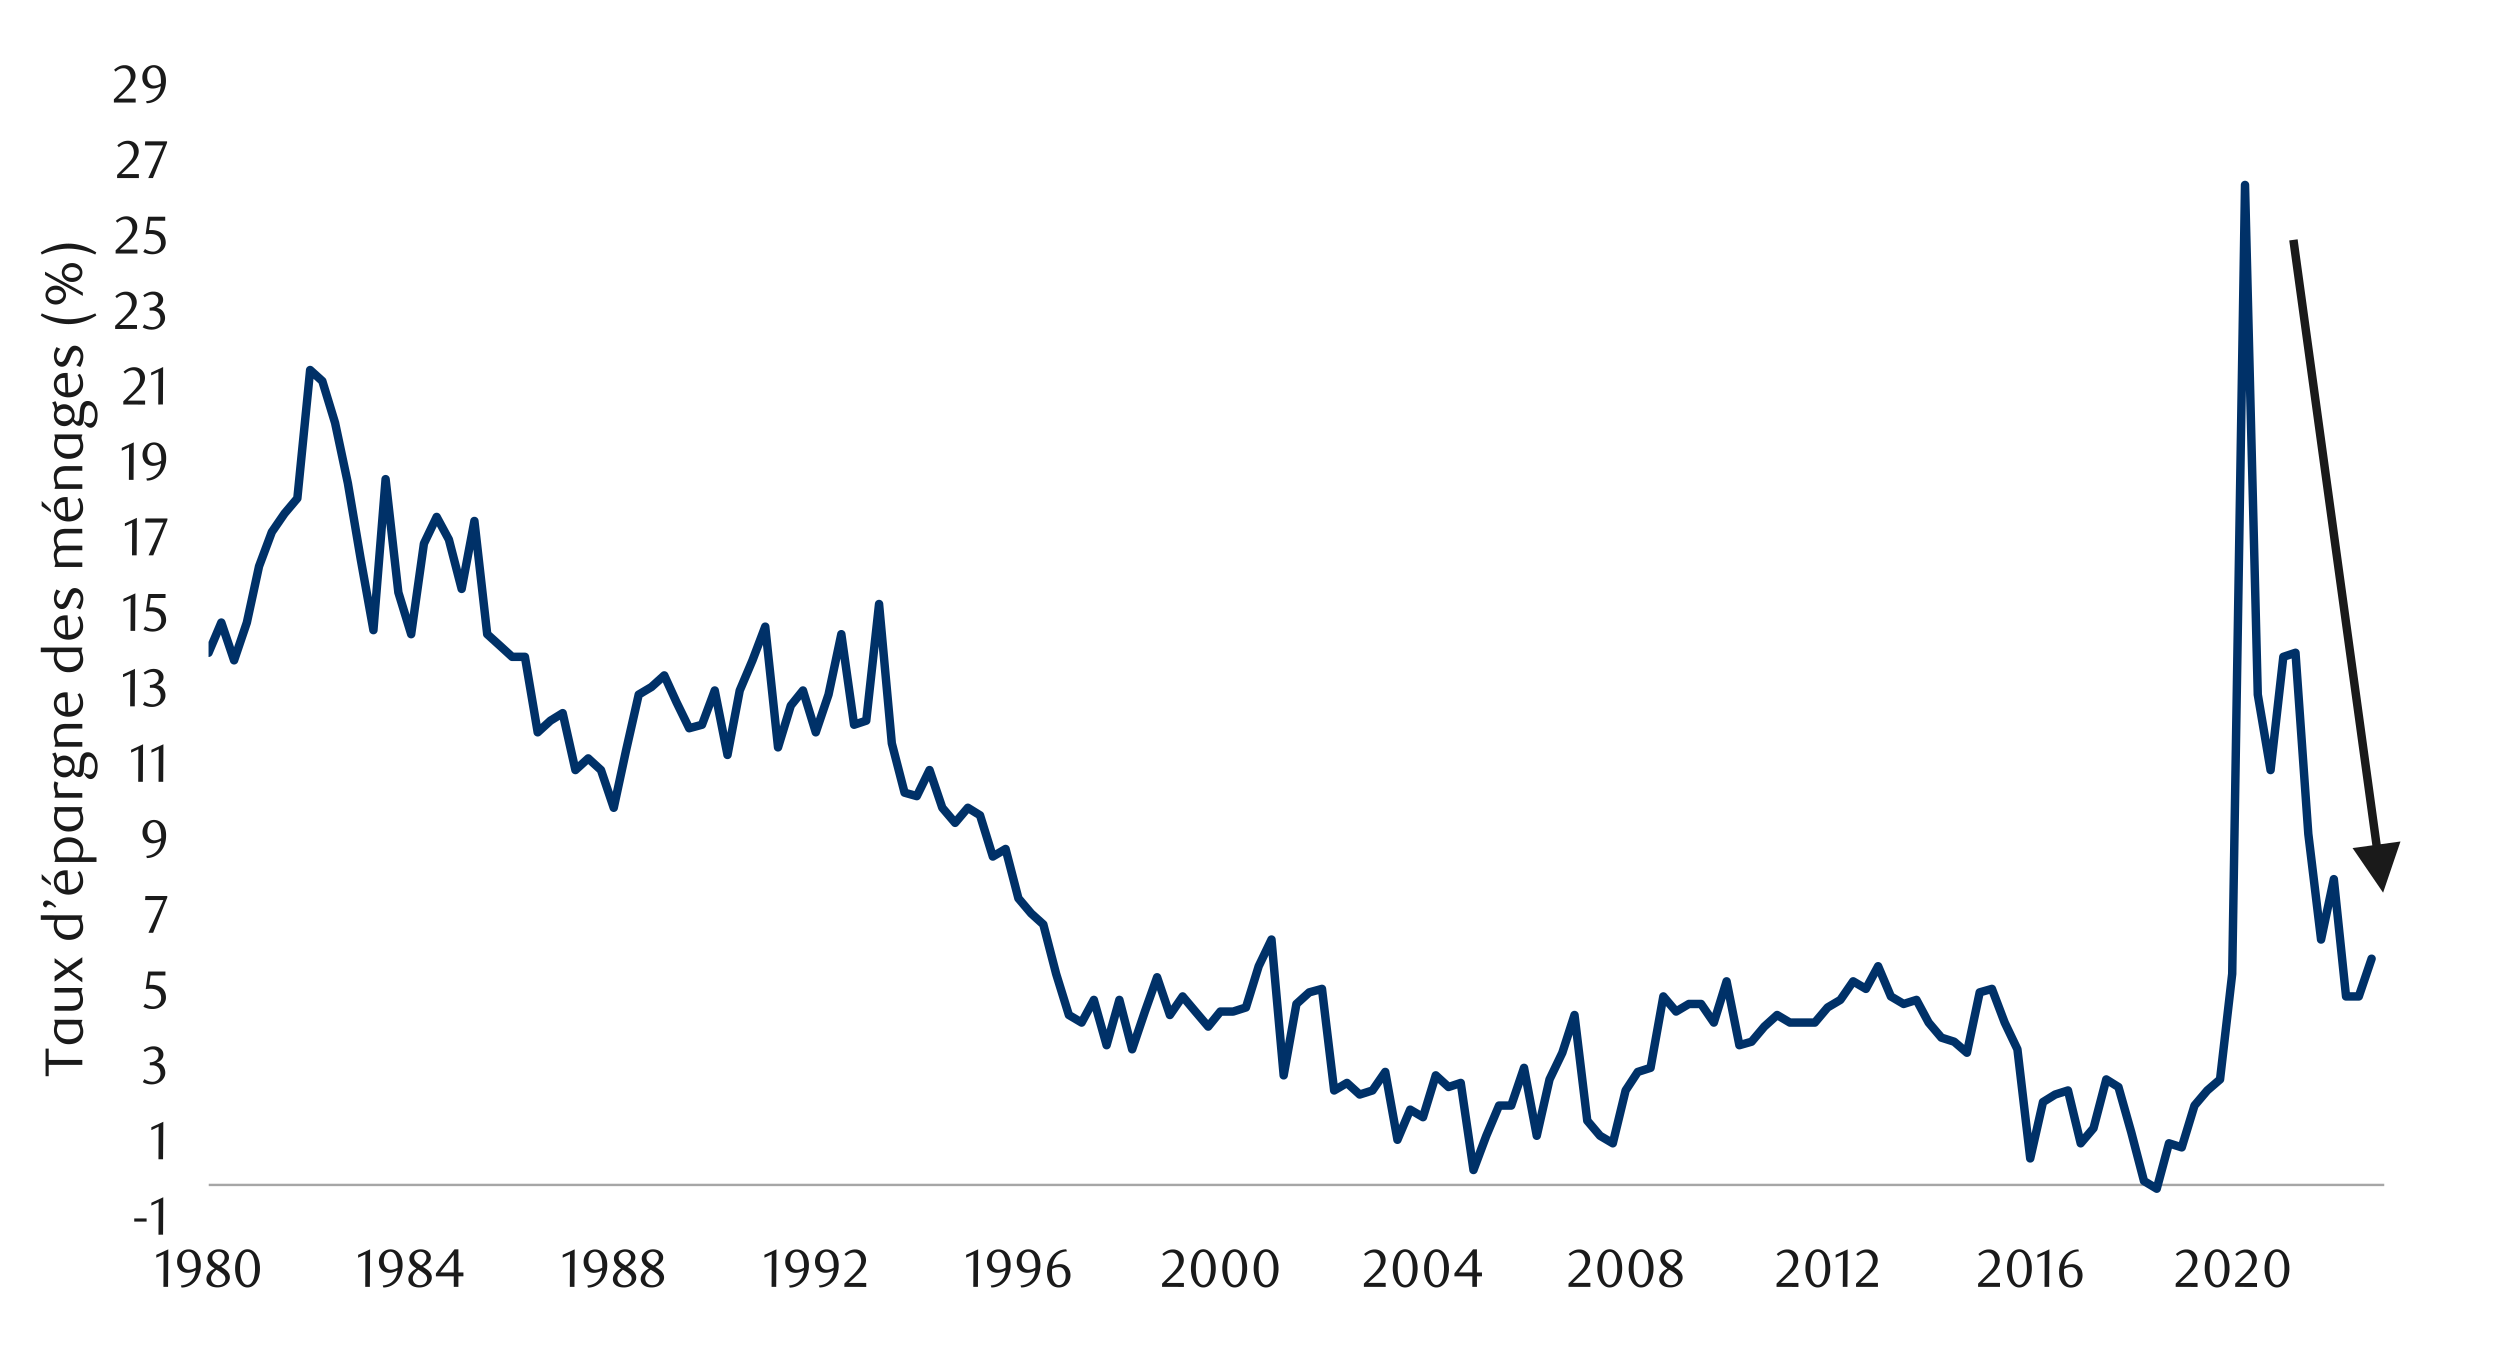 <svg id="Layer_1" data-name="Layer 1" xmlns="http://www.w3.org/2000/svg" xmlns:xlink="http://www.w3.org/1999/xlink" width="1460" height="790" viewBox="0 0 1460 790">
  <defs>
    <style>
      .cls-1, .cls-4, .cls-6 {
        fill: none;
      }

      .cls-2 {
        clip-path: url(#clip-path);
      }

      .cls-3 {
        fill: #e4e6e8;
      }

      .cls-4 {
        stroke: #a6a6a6;
        stroke-width: 1.41px;
      }

      .cls-4, .cls-6 {
        stroke-linejoin: round;
      }

      .cls-5 {
        clip-path: url(#clip-path-2);
      }

      .cls-6 {
        stroke: #003168;
        stroke-linecap: round;
        stroke-width: 4.94px;
      }

      .cls-7 {
        clip-path: url(#clip-path-3);
      }

      .cls-8 {
        fill: #1a1a1a;
      }
    </style>
    <clipPath id="clip-path">
      <rect class="cls-1" x="1725.94" y="12414.15" width="448.35" height="238.55"/>
    </clipPath>
    <clipPath id="clip-path-2">
      <rect class="cls-1" x="121.79" y="52.69" width="1272.68" height="663.12"/>
    </clipPath>
    <clipPath id="clip-path-3">
      <rect class="cls-1" x="14.8" y="26.09" width="1431.02" height="738.19"/>
    </clipPath>
  </defs>
  <g class="cls-2">
    <polygon class="cls-3" points="613.87 12652.06 616.22 12652.06 618.48 12652.06 620.85 12652.06 623.11 12652.06 625.49 12652.06 627.74 12652.06 630.12 12652.06 632.38 12652.06 634.75 12652.06 637.01 12652.06 639.38 12652.06 641.64 12652.06 644.02 12652.06 646.39 12652.06 648.65 12652.06 651.03 12652.06 653.28 12652.06 655.66 12652.06 657.92 12652.06 660.29 12652.06 662.55 12652.06 664.93 12652.06 667.18 12652.06 669.56 12652.06 671.82 12652.06 674.19 12652.06 676.45 12652.06 678.83 12652.06 681.08 12652.06 683.46 12652.06 685.72 12652.06 688.09 12652.06 690.35 12652.06 692.73 12652.06 694.98 12652.06 697.36 -11133.2 699.74 -11133.2 701.99 -11133.2 704.37 -11133.2 706.63 -11133.2 709 -11133.2 711.26 -11133.2 713.64 -11133.2 715.89 -11133.2 718.27 -11133.2 720.53 -11133.2 722.9 12652.06 725.16 12652.06 727.53 12652.06 729.79 12652.06 732.17 12652.06 734.43 12652.06 736.8 12652.06 739.06 12652.06 741.43 12652.06 743.69 12652.06 746.07 12652.06 748.33 12652.06 750.7 12652.06 753.08 12652.06 755.33 12652.06 757.71 12652.06 759.97 12652.06 762.34 12652.06 764.6 12652.06 766.98 12652.06 769.23 12652.06 771.61 12652.06 773.87 12652.06 776.24 12652.06 778.5 12652.06 780.88 12652.06 783.13 12652.06 785.51 12652.06 787.77 12652.06 790.14 12652.06 792.4 12652.06 794.78 12652.06 797.03 12652.06 799.41 12652.06 801.79 12652.06 804.04 12652.06 806.42 -11133.2 808.68 -11133.2 811.05 -11133.2 813.31 -11133.2 815.69 -11133.2 817.94 -11133.2 820.32 -11133.2 822.58 -11133.2 824.95 -11133.2 827.21 -11133.2 829.58 -11133.2 831.84 -11133.2 834.22 -11133.2 836.48 -11133.2 838.85 -11133.2 841.11 -11133.2 843.48 12652.06 845.74 12652.06 848.12 12652.06 850.38 12652.06 852.75 12652.06 855.13 12652.06 857.38 12652.06 859.76 12652.06 862.02 12652.06 864.39 12652.06 866.65 12652.06 869.03 12652.06 871.28 12652.06 873.66 12652.06 875.92 12652.06 878.29 12652.06 880.55 12652.06 882.93 12652.06 885.18 12652.06 887.56 12652.06 889.82 12652.06 892.19 12652.06 894.45 12652.06 896.83 12652.06 899.08 12652.06 901.46 12652.06 903.72 12652.06 906.09 12652.06 908.47 12652.06 910.73 12652.06 913.1 12652.06 915.36 12652.06 917.74 12652.06 919.99 12652.06 922.37 12652.06 924.63 12652.06 927 12652.06 929.26 12652.06 931.63 12652.06 933.89 12652.06 936.27 12652.06 938.53 12652.06 940.9 12652.06 943.16 12652.06 945.53 12652.06 947.79 12652.06 950.17 12652.06 952.42 12652.06 954.8 12652.06 957.18 12652.06 959.43 12652.06 961.81 12652.06 964.07 12652.06 966.44 12652.06 968.7 12652.06 971.08 12652.06 973.33 12652.06 975.71 12652.06 977.97 -11133.2 980.34 -11133.2 982.6 -11133.2 984.98 -11133.2 987.23 -11133.2 989.61 -11133.2 991.87 12652.06 994.24 12652.06 996.5 12652.06 998.88 12652.06 1001.13 12652.06 1003.51 12652.06 1005.77 12652.06 1008.14 12652.06 1010.52 12652.06 1012.78 12652.06 1015.15 12652.06 1017.41 12652.06 1019.78 -11133.2 1022.04 -11133.2 1024.42 -11133.2 1026.68 -11133.2 1029.05 -11133.2 1031.31 -11133.2 1033.68 -11133.2 1035.94 -11133.2 1038.32 -11133.2 1040.58 -11133.2 1042.95 -11133.2 1045.21 -11133.2 1047.58 -11133.2 1049.84 -11133.2 1052.22 -11133.2 1054.47 -11133.2 1056.85 12652.06 1059.11 12652.06 1061.48 12652.06 1063.86 12652.06 1066.12 12652.06 1068.49 12652.06 1070.75 12652.06 1073.13 12652.06 1075.38 12652.06 1077.76 12652.06 1080.02 12652.06 1082.39 12652.06 1084.65 12652.06 1087.03 12652.06 1089.28 12652.06 1091.66 12652.06 1093.92 12652.06 1096.29 12652.06 1098.55 12652.06 1100.93 12652.06 1103.18 12652.06 1105.56 12652.06 1107.82 12652.06 1110.19 12652.06 1112.57 12652.06 1114.83 12652.06 1117.2 12652.06 1119.46 12652.06 1121.83 12652.06 1124.09 12652.06 1126.47 12652.06 1128.73 12652.06 1131.1 12652.06 1133.36 12652.06 1135.73 12652.06 1137.99 12652.06 1140.37 12652.06 1142.63 12652.06 1145 12652.06 1147.26 12652.06 1149.63 12652.06 1151.89 12652.06 1154.27 12652.06 1156.52 12652.06 1158.9 12652.06 1161.16 12652.06 1163.53 12652.06 1165.91 12652.06 1168.17 12652.06 1170.54 12652.06 1172.8 12652.06 1175.18 12652.06 1177.43 12652.06 1179.81 12652.06 1182.07 12652.06 1184.44 12652.06 1186.7 12652.06 1189.08 12652.06 1191.33 12652.06 1193.71 12652.06 1195.97 12652.06 1198.34 12652.06 1200.6 12652.06 1202.98 12652.06 1205.23 12652.06 1207.61 12652.06 1209.87 12652.06 1212.24 12652.06 1214.5 12652.06 1216.88 12652.06 1219.25 12652.06 1221.51 12652.06 1223.88 12652.06 1226.14 12652.06 1228.52 12652.06 1230.78 12652.06 1233.15 12652.06 1235.41 12652.06 1237.78 12652.06 1240.04 12652.06 1242.42 12652.06 1244.67 12652.06 1247.05 12652.06 1249.31 12652.06 1251.68 12652.06 1253.94 12652.06 1256.32 12652.06 1258.57 12652.06 1260.95 12652.06 1263.21 12652.06 1265.58 12652.06 1267.84 12652.06 1270.22 -11133.2 1272.59 -11133.2 1274.85 -11133.2 1277.23 -11133.2 1279.48 -11133.2 1281.86 -11133.2 1284.12 -11133.2 1286.49 -11133.2 1288.75 12652.06 1291.13 12652.06 1293.38 12652.06 1295.76 12652.06 1298.02 12652.06 1300.39 12652.06 1302.65 12652.06 1305.03 12652.06 1307.28 12652.06 1309.66 12652.06 1311.92 12652.06 1314.29 12652.06 1316.55 12652.06 1318.93 12652.06 1321.3 12652.06 1323.56 12652.06 1325.93 12652.06 1328.19 12652.06 1330.57 12652.06 1332.83 12652.06 1335.2 12652.06 1337.46 12652.06 1339.83 12652.06 1342.09 12652.06 1344.47 12652.06 1346.72 12652.06 1349.1 12652.06 1351.36 12652.06 1353.73 12652.06 1355.99 12652.06 1358.37 12652.06 1360.62 12652.06 1363 12652.06 1365.26 12652.06 1367.63 12652.06 1369.89 12652.06 1372.27 12652.06 1374.64 12652.06 1376.9 12652.06 1379.28 12652.06 1381.53 12652.06 1383.91 12652.06 1386.17 12652.06 1388.54 12652.06 1390.8 12652.06 1393.18 12652.06 1395.43 12652.06 1397.81 12652.06 1400.07 12652.06 1402.44 12652.06 1404.7 12652.06 1407.08 12652.06 1409.33 12652.06 1411.71 12652.06 1413.97 12652.06 1416.34 12652.06 1418.6 12652.06 1420.98 12652.06 1423.23 12652.06 1425.61 12652.06 1427.98 12652.06 1430.24 12652.06 1432.62 12652.06 1434.88 12652.06 1437.25 12652.06 1439.51 12652.06 1441.88 12652.06 1444.14 12652.06 1446.52 12652.06 1448.77 12652.06 1451.15 12652.06 1453.41 12652.06 1455.78 12652.06 1458.04 12652.06 1460.42 12652.06 1462.67 12652.06 1465.05 12652.06 1467.31 12652.06 1469.68 12652.06 1471.94 12652.06 1474.32 12652.06 1476.69 12652.06 1478.95 12652.06 1481.33 12652.06 1483.58 12652.06 1485.96 12652.06 1488.22 12652.06 1490.59 12652.06 1492.85 12652.06 1495.23 12652.06 1497.48 12652.06 1499.86 12652.06 1502.12 12652.06 1504.49 12652.06 1506.75 12652.06 1509.13 12652.06 1511.38 12652.06 1513.76 12652.06 1516.02 12652.06 1518.39 12652.06 1520.65 12652.06 1523.03 12652.06 1525.28 12652.06 1527.66 12652.06 1530.04 12652.06 1532.29 12652.06 1534.67 12652.06 1536.93 12652.06 1539.3 12652.06 1541.56 12652.06 1543.93 12652.06 1546.19 12652.06 1548.57 12652.06 1550.83 12652.06 1553.2 12652.06 1555.46 12652.06 1557.84 12652.06 1560.09 12652.06 1562.47 12652.06 1564.72 12652.06 1567.1 -11133.2 1569.36 -11133.2 1571.73 -11133.2 1573.99 -11133.2 1576.37 -11133.2 1578.63 -11133.2 1581 -11133.2 1583.38 -11133.2 1585.63 12652.06 1588.01 12652.06 1590.27 12652.06 1592.64 12652.06 1594.9 12652.06 1597.28 12652.06 1599.53 12652.06 1601.91 12652.06 1604.17 12652.06 1606.54 12652.06 1608.8 12652.06 1611.18 12652.06 1613.43 12652.06 1615.81 12652.06 1618.07 12652.06 1620.44 12652.06 1622.7 12652.06 1625.08 12652.06 1627.33 12652.06 1629.71 12652.06 1632.09 12652.06 1634.34 12652.06 1636.72 12652.06 1638.98 12652.06 1641.35 12652.06 1643.61 12652.06 1645.98 12652.06 1648.24 12652.06 1650.62 12652.06 1652.88 12652.06 1655.25 12652.06 1657.51 12652.06 1659.88 12652.06 1662.14 12652.06 1664.52 12652.06 1666.78 12652.06 1669.15 12652.06 1671.41 12652.06 1673.79 12652.06 1676.04 12652.06 1678.42 12652.06 1680.67 12652.06 1683.05 12652.06 1685.43 12652.06 1687.68 12652.06 1690.06 12652.06 1692.32 12652.06 1694.69 12652.06 1696.95 12652.06 1699.33 12652.06 1701.58 12652.06 1703.96 12652.06 1706.22 12652.06 1708.59 12652.06 1710.85 12652.06 1713.23 12652.06 1715.48 12652.06 1717.86 12652.06 1720.12 12652.06 1722.49 12652.06 1724.75 12652.06 1727.13 12652.06 1729.38 12652.06 1731.76 12652.06 1734.02 12652.06 1736.39 12652.06 1738.77 12652.06 1741.02 12652.06 1743.4 12652.06 1745.66 12652.06 1748.03 12652.06 1750.29 12652.06 1752.67 12652.06 1754.92 -11133.2 1757.3 -11133.2 1759.56 -11133.2 1761.93 -11133.2 1764.19 -11133.2 1766.57 -11133.2 1768.82 -11133.2 1771.2 -11133.2 1773.46 -11133.2 1775.83 -11133.2 1778.09 -11133.2 1780.47 -11133.2 1782.72 -11133.2 1785.1 -11133.2 1787.36 -11133.2 1789.73 -11133.2 1792.11 -11133.2 1794.37 -11133.2 1796.74 12652.06 1799 12652.06 1801.38 12652.06 1803.63 12652.06 1806.01 12652.06 1808.27 12652.06 1810.64 12652.06 1812.9 12652.06 1815.28 12652.06 1817.53 12652.06 1819.91 12652.06 1822.17 12652.06 1824.54 12652.06 1826.8 12652.06 1829.18 12652.06 1831.43 12652.06 1833.81 12652.06 1836.07 12652.06 1838.44 12652.06 1840.82 12652.06 1843.07 12652.06 1845.45 12652.06 1847.71 12652.06 1850.08 12652.06 1852.34 12652.06 1854.72 12652.06 1856.97 12652.06 1859.35 12652.06 1861.61 12652.06 1863.98 12652.06 1866.24 12652.06 1868.62 12652.06 1870.87 12652.06 1873.25 12652.06 1875.51 12652.06 1877.88 12652.06 1880.14 12652.06 1882.52 12652.06 1884.77 12652.06 1887.15 12652.06 1889.41 12652.06 1891.78 12652.06 1894.16 12652.06 1896.42 12652.06 1898.79 12652.06 1901.05 12652.06 1903.43 12652.06 1905.68 12652.06 1908.06 12652.06 1910.32 12652.06 1912.69 12652.06 1914.95 12652.06 1917.33 12652.06 1919.58 12652.06 1921.96 12652.06 1924.22 12652.06 1926.59 12652.06 1928.85 12652.06 1931.22 12652.06 1933.48 12652.06 1935.86 12652.06 1938.12 12652.06 1940.49 12652.06 1942.75 12652.06 1945.12 12652.06 1947.5 12652.06 1949.76 12652.06 1952.13 12652.06 1954.39 12652.06 1956.77 12652.06 1959.02 12652.06 1961.4 12652.06 1963.66 12652.06 1966.03 12652.06 1968.29 12652.06 1970.67 12652.06 1972.92 12652.06 1975.3 12652.06 1977.56 12652.06 1979.93 12652.06 1982.19 12652.06 1984.57 12652.06 1986.82 12652.06 1989.2 12652.06 1991.46 12652.06 1993.83 12652.06 1996.21 12652.06 1998.47 12652.06 2000.84 12652.06 2003.1 12652.06 2005.48 12652.06 2007.73 12652.06 2010.11 12652.06 2012.37 12652.06 2014.74 12652.06 2017 12652.06 2019.38 12652.06 2021.63 12652.06 2024.01 12652.06 2026.27 12652.06 2028.64 12652.06 2030.9 12652.06 2033.27 12652.06 2035.53 12652.06 2037.91 12652.06 2040.17 12652.06 2042.54 12652.06 2044.8 12652.06 2047.17 12652.06 2049.55 12652.06 2051.81 12652.06 2054.18 12652.06 2056.44 12652.06 2058.82 12652.06 2061.07 12652.06 2063.45 12652.06 2065.71 12652.06 2068.08 12652.06 2070.34 12652.06 2072.72 12652.06 2074.97 12652.06 2077.35 12652.06 2079.61 12652.06 2081.98 12652.06 2084.24 12652.06 2086.62 12652.06 2088.87 12652.06 2091.25 12652.06 2093.51 -11133.2 2095.88 -11133.2 2098.14 12652.06 2100.52 12652.06 2102.89 12652.06 2105.15 12652.06 2107.53 12652.06 2109.78 12652.06 2112.16 12652.06 2114.42 12652.06 2116.79 12652.06 2119.05 12652.06 2121.43 12652.06 2123.68 12652.06 2126.06 12652.06 2128.32 12652.06 2130.69 12652.06 2132.95 12652.06 2135.32 12652.06 2137.58 12652.06 2139.96 12652.06 2142.22 12652.06 2144.59 12652.06 2146.85 12652.06 2149.22 12652.06 2151.6 12652.06 2153.86 12652.06 2156.18 12652.06 2153.86 12652.06 2151.6 12652.06 2149.22 12652.06 2146.85 12652.06 2144.59 12652.06 2142.22 12652.06 2139.96 12652.06 2137.58 12652.06 2135.32 12652.06 2132.95 12652.06 2130.69 12652.06 2128.32 12652.06 2126.06 12652.06 2123.68 12652.06 2121.43 12652.06 2119.05 12652.06 2116.79 12652.06 2114.42 12652.06 2112.16 12652.06 2109.78 12652.06 2107.53 12652.06 2105.15 12652.06 2102.89 12652.06 2100.52 12652.06 2098.14 12652.06 2095.88 12652.06 2093.51 12652.06 2091.25 12652.06 2088.87 12652.06 2086.62 12652.06 2084.24 12652.06 2081.98 12652.06 2079.61 12652.06 2077.35 12652.06 2074.97 12652.06 2072.72 12652.06 2070.34 12652.06 2068.08 12652.06 2065.71 12652.06 2063.45 12652.06 2061.07 12652.06 2058.82 12652.06 2056.44 12652.06 2054.18 12652.06 2051.81 12652.06 2049.55 12652.06 2047.17 12652.06 2044.8 12652.06 2042.54 12652.06 2040.17 12652.06 2037.91 12652.06 2035.53 12652.06 2033.27 12652.06 2030.9 12652.06 2028.64 12652.06 2026.27 12652.06 2024.01 12652.06 2021.63 12652.06 2019.38 12652.06 2017 12652.06 2014.74 12652.06 2012.37 12652.06 2010.11 12652.06 2007.73 12652.06 2005.48 12652.06 2003.1 12652.06 2000.84 12652.06 1998.47 12652.06 1996.21 12652.06 1993.83 12652.06 1991.46 12652.06 1989.2 12652.06 1986.82 12652.06 1984.57 12652.06 1982.19 12652.06 1979.93 12652.06 1977.56 12652.06 1975.3 12652.06 1972.92 12652.06 1970.67 12652.06 1968.29 12652.06 1966.03 12652.06 1963.66 12652.06 1961.4 12652.06 1959.02 12652.06 1956.77 12652.06 1954.39 12652.06 1952.13 12652.06 1949.76 12652.06 1947.5 12652.06 1945.12 12652.06 1942.75 12652.06 1940.49 12652.06 1938.12 12652.06 1935.86 12652.06 1933.48 12652.06 1931.22 12652.06 1928.85 12652.06 1926.59 12652.06 1924.22 12652.06 1921.96 12652.06 1919.58 12652.06 1917.33 12652.06 1914.95 12652.06 1912.69 12652.06 1910.32 12652.06 1908.06 12652.06 1905.68 12652.06 1903.43 12652.06 1901.05 12652.06 1898.79 12652.06 1896.42 12652.06 1894.16 12652.06 1891.78 12652.06 1889.41 12652.06 1887.15 12652.06 1884.77 12652.06 1882.52 12652.06 1880.14 12652.06 1877.88 12652.06 1875.51 12652.06 1873.25 12652.06 1870.87 12652.06 1868.62 12652.06 1866.24 12652.06 1863.98 12652.06 1861.61 12652.06 1859.35 12652.06 1856.97 12652.06 1854.72 12652.06 1852.34 12652.06 1850.08 12652.06 1847.71 12652.06 1845.45 12652.06 1843.07 12652.06 1840.82 12652.06 1838.44 12652.06 1836.07 12652.06 1833.81 12652.06 1831.43 12652.06 1829.18 12652.06 1826.8 12652.06 1824.54 12652.06 1822.17 12652.06 1819.91 12652.06 1817.53 12652.06 1815.28 12652.06 1812.9 12652.06 1810.64 12652.06 1808.27 12652.06 1806.01 12652.06 1803.63 12652.06 1801.38 12652.06 1799 12652.06 1796.74 12652.06 1794.37 12652.06 1792.11 12652.06 1789.73 12652.06 1787.36 12652.06 1785.1 12652.06 1782.72 12652.06 1780.47 12652.06 1778.09 12652.06 1775.83 12652.06 1773.46 12652.06 1771.2 12652.06 1768.82 12652.06 1766.57 12652.06 1764.19 12652.06 1761.93 12652.06 1759.56 12652.06 1757.3 12652.06 1754.92 12652.06 1752.67 12652.06 1750.29 12652.06 1748.03 12652.06 1745.66 12652.06 1743.4 12652.06 1741.02 12652.06 1738.77 12652.06 1736.39 12652.06 1734.02 12652.06 1731.76 12652.06 1729.38 12652.06 1727.13 12652.06 1724.75 12652.06 1722.49 12652.06 1720.12 12652.06 1717.86 12652.06 1715.48 12652.06 1713.23 12652.06 1710.85 12652.06 1708.59 12652.06 1706.22 12652.06 1703.96 12652.06 1701.58 12652.06 1699.33 12652.06 1696.95 12652.06 1694.69 12652.06 1692.32 12652.06 1690.06 12652.06 1687.68 12652.06 1685.43 12652.06 1683.05 12652.06 1680.67 12652.06 1678.42 12652.06 1676.04 12652.06 1673.79 12652.06 1671.41 12652.06 1669.15 12652.06 1666.78 12652.06 1664.52 12652.06 1662.14 12652.06 1659.88 12652.06 1657.51 12652.06 1655.25 12652.06 1652.88 12652.06 1650.62 12652.06 1648.24 12652.06 1645.98 12652.06 1643.61 12652.06 1641.35 12652.06 1638.98 12652.06 1636.72 12652.06 1634.34 12652.06 1632.09 12652.06 1629.71 12652.06 1627.33 12652.06 1625.08 12652.06 1622.7 12652.06 1620.44 12652.06 1618.07 12652.06 1615.81 12652.06 1613.43 12652.06 1611.18 12652.06 1608.8 12652.06 1606.54 12652.06 1604.17 12652.06 1601.91 12652.06 1599.53 12652.06 1597.28 12652.06 1594.9 12652.06 1592.64 12652.06 1590.27 12652.06 1588.01 12652.06 1585.63 12652.06 1583.38 12652.06 1581 12652.06 1578.63 12652.06 1576.37 12652.06 1573.99 12652.06 1571.73 12652.06 1569.36 12652.06 1567.1 12652.06 1564.72 12652.06 1562.47 12652.06 1560.09 12652.06 1557.84 12652.06 1555.46 12652.06 1553.2 12652.06 1550.83 12652.06 1548.57 12652.06 1546.19 12652.06 1543.93 12652.06 1541.56 12652.06 1539.3 12652.06 1536.93 12652.06 1534.67 12652.06 1532.29 12652.06 1530.04 12652.06 1527.66 12652.06 1525.28 12652.06 1523.03 12652.06 1520.65 12652.06 1518.39 12652.06 1516.02 12652.06 1513.76 12652.06 1511.38 12652.06 1509.13 12652.06 1506.75 12652.06 1504.49 12652.06 1502.12 12652.06 1499.86 12652.06 1497.48 12652.06 1495.23 12652.06 1492.85 12652.06 1490.59 12652.06 1488.22 12652.06 1485.96 12652.06 1483.58 12652.06 1481.33 12652.06 1478.95 12652.06 1476.69 12652.06 1474.32 12652.06 1471.94 12652.06 1469.68 12652.06 1467.31 12652.06 1465.05 12652.06 1462.67 12652.06 1460.42 12652.06 1458.04 12652.06 1455.78 12652.06 1453.41 12652.06 1451.15 12652.06 1448.77 12652.06 1446.52 12652.06 1444.14 12652.06 1441.88 12652.06 1439.51 12652.06 1437.25 12652.06 1434.88 12652.06 1432.62 12652.06 1430.24 12652.06 1427.98 12652.06 1425.61 12652.06 1423.23 12652.06 1420.98 12652.06 1418.6 12652.06 1416.34 12652.06 1413.97 12652.06 1411.71 12652.06 1409.33 12652.06 1407.08 12652.06 1404.7 12652.06 1402.44 12652.06 1400.07 12652.06 1397.81 12652.06 1395.43 12652.06 1393.18 12652.06 1390.8 12652.06 1388.54 12652.06 1386.17 12652.06 1383.91 12652.06 1381.53 12652.06 1379.28 12652.06 1376.9 12652.06 1374.64 12652.06 1372.27 12652.06 1369.89 12652.06 1367.63 12652.06 1365.26 12652.06 1363 12652.06 1360.62 12652.06 1358.37 12652.06 1355.99 12652.06 1353.73 12652.06 1351.36 12652.06 1349.1 12652.06 1346.72 12652.06 1344.47 12652.06 1342.09 12652.06 1339.83 12652.06 1337.46 12652.06 1335.2 12652.06 1332.83 12652.06 1330.57 12652.06 1328.19 12652.06 1325.93 12652.06 1323.56 12652.06 1321.3 12652.06 1318.93 12652.06 1316.55 12652.06 1314.29 12652.06 1311.92 12652.06 1309.66 12652.06 1307.28 12652.06 1305.03 12652.06 1302.65 12652.06 1300.39 12652.06 1298.02 12652.06 1295.76 12652.06 1293.38 12652.06 1291.13 12652.06 1288.75 12652.06 1286.49 12652.06 1284.12 12652.06 1281.86 12652.06 1279.48 12652.06 1277.23 12652.06 1274.85 12652.06 1272.59 12652.06 1270.22 12652.06 1267.84 12652.06 1265.58 12652.06 1263.21 12652.06 1260.95 12652.06 1258.57 12652.06 1256.32 12652.06 1253.94 12652.06 1251.68 12652.06 1249.31 12652.06 1247.05 12652.06 1244.67 12652.06 1242.42 12652.06 1240.04 12652.06 1237.78 12652.06 1235.41 12652.06 1233.15 12652.06 1230.78 12652.06 1228.52 12652.06 1226.14 12652.06 1223.88 12652.06 1221.51 12652.06 1219.25 12652.06 1216.88 12652.06 1214.5 12652.06 1212.24 12652.06 1209.87 12652.06 1207.61 12652.06 1205.23 12652.06 1202.98 12652.06 1200.6 12652.06 1198.34 12652.06 1195.97 12652.06 1193.71 12652.06 1191.33 12652.06 1189.08 12652.06 1186.7 12652.06 1184.44 12652.06 1182.07 12652.06 1179.81 12652.06 1177.43 12652.06 1175.18 12652.06 1172.8 12652.06 1170.54 12652.06 1168.17 12652.06 1165.91 12652.06 1163.53 12652.06 1161.16 12652.06 1158.9 12652.06 1156.52 12652.06 1154.27 12652.06 1151.89 12652.06 1149.63 12652.06 1147.26 12652.06 1145 12652.06 1142.63 12652.06 1140.37 12652.06 1137.99 12652.06 1135.73 12652.06 1133.36 12652.06 1131.1 12652.06 1128.73 12652.06 1126.47 12652.06 1124.09 12652.06 1121.83 12652.06 1119.46 12652.06 1117.2 12652.06 1114.83 12652.06 1112.57 12652.06 1110.19 12652.06 1107.82 12652.06 1105.56 12652.06 1103.18 12652.06 1100.93 12652.06 1098.55 12652.06 1096.29 12652.06 1093.92 12652.06 1091.66 12652.06 1089.28 12652.06 1087.03 12652.06 1084.65 12652.06 1082.39 12652.06 1080.02 12652.06 1077.76 12652.06 1075.38 12652.06 1073.13 12652.06 1070.75 12652.06 1068.49 12652.06 1066.12 12652.06 1063.86 12652.06 1061.48 12652.06 1059.11 12652.06 1056.85 12652.06 1054.47 12652.06 1052.22 12652.06 1049.84 12652.06 1047.58 12652.06 1045.21 12652.06 1042.95 12652.06 1040.58 12652.06 1038.32 12652.06 1035.94 12652.06 1033.68 12652.06 1031.31 12652.06 1029.05 12652.06 1026.68 12652.06 1024.42 12652.06 1022.04 12652.06 1019.78 12652.06 1017.41 12652.06 1015.15 12652.06 1012.78 12652.06 1010.52 12652.06 1008.14 12652.06 1005.77 12652.06 1003.51 12652.06 1001.13 12652.06 998.88 12652.06 996.5 12652.06 994.24 12652.06 991.87 12652.06 989.61 12652.06 987.23 12652.06 984.98 12652.06 982.6 12652.06 980.34 12652.06 977.97 12652.06 975.71 12652.06 973.33 12652.06 971.08 12652.06 968.7 12652.06 966.44 12652.06 964.07 12652.06 961.81 12652.06 959.43 12652.06 957.18 12652.06 954.8 12652.06 952.42 12652.06 950.17 12652.06 947.79 12652.06 945.53 12652.06 943.16 12652.06 940.9 12652.06 938.53 12652.06 936.27 12652.06 933.89 12652.06 931.63 12652.06 929.26 12652.06 927 12652.06 924.63 12652.06 922.37 12652.06 919.99 12652.06 917.74 12652.06 915.36 12652.06 913.1 12652.06 910.73 12652.06 908.47 12652.06 906.09 12652.06 903.72 12652.06 901.46 12652.06 899.08 12652.06 896.83 12652.06 894.45 12652.06 892.19 12652.06 889.82 12652.06 887.56 12652.06 885.18 12652.06 882.93 12652.06 880.55 12652.06 878.29 12652.06 875.92 12652.06 873.66 12652.06 871.28 12652.06 869.03 12652.06 866.65 12652.06 864.39 12652.06 862.02 12652.06 859.76 12652.06 857.38 12652.06 855.13 12652.06 852.75 12652.06 850.38 12652.06 848.12 12652.06 845.74 12652.06 843.48 12652.06 841.11 12652.06 838.85 12652.06 836.48 12652.06 834.22 12652.06 831.84 12652.06 829.58 12652.06 827.21 12652.06 824.95 12652.06 822.58 12652.06 820.32 12652.06 817.94 12652.06 815.69 12652.06 813.31 12652.06 811.05 12652.06 808.68 12652.06 806.42 12652.06 804.04 12652.06 801.79 12652.06 799.41 12652.06 797.03 12652.06 794.78 12652.06 792.4 12652.06 790.14 12652.06 787.77 12652.06 785.51 12652.06 783.13 12652.06 780.88 12652.06 778.5 12652.06 776.24 12652.06 773.87 12652.06 771.61 12652.06 769.23 12652.06 766.98 12652.06 764.6 12652.06 762.34 12652.06 759.97 12652.06 757.71 12652.06 755.33 12652.06 753.08 12652.06 750.7 12652.06 748.33 12652.06 746.07 12652.06 743.69 12652.06 741.43 12652.06 739.06 12652.06 736.8 12652.06 734.43 12652.06 732.17 12652.06 729.79 12652.06 727.53 12652.06 725.16 12652.06 722.9 12652.06 720.53 12652.06 718.27 12652.06 715.89 12652.06 713.64 12652.06 711.26 12652.06 709 12652.06 706.63 12652.06 704.37 12652.06 701.99 12652.06 699.74 12652.06 697.36 12652.06 694.98 12652.06 692.73 12652.06 690.35 12652.06 688.09 12652.06 685.72 12652.06 683.46 12652.06 681.08 12652.06 678.83 12652.06 676.45 12652.06 674.19 12652.06 671.82 12652.06 669.56 12652.06 667.18 12652.06 664.93 12652.06 662.55 12652.06 660.29 12652.06 657.92 12652.06 655.66 12652.06 653.28 12652.06 651.03 12652.06 648.65 12652.06 646.39 12652.06 644.02 12652.06 641.64 12652.06 639.38 12652.06 637.01 12652.06 634.75 12652.06 632.38 12652.06 630.12 12652.06 627.74 12652.06 625.49 12652.06 623.11 12652.06 620.85 12652.06 618.48 12652.06 616.22 12652.06 613.87 12652.06"/>
  </g>
  <g>
    <line class="cls-4" x1="121.9" y1="691.99" x2="1392.4" y2="691.99"/>
    <g class="cls-5">
      <polyline class="cls-6" points="-439.47 663.29 -432.19 683.28 -424.71 667.69 -417.27 645.65 -409.79 610.4 -402.68 626 -395.22 590.74 -387.76 612.78 -380.31 588.36 -372.85 610.4 -365.73 617.17 -358.27 601.58 -350.81 605.98 -343.35 619.22 -336.23 626 -328.78 623.62 -321.32 566.33 -313.86 619.22 -306.4 588.36 -299.28 586.32 -291.82 555.46 -284.36 542.25 -276.9 564.28 -269.45 546.64 -262.33 561.9 -254.87 557.51 -247.41 559.89 -239.95 588.36 -232.49 621.57 -225.37 566.33 -217.91 597.18 -210.46 603.96 -203 592.76 -195.88 612.78 -188.42 588.36 -180.96 597.18 -173.5 546.64 -166.04 599.53 -158.92 581.92 -151.47 570.72 -144.01 517.83 -136.55 568.71 -129.09 570.72 -121.97 577.5 -114.51 517.83 -107.05 533.43 -99.6 526.65 -92.48 504.62 -85.02 522.25 -77.56 486.98 -70.1 467.32 -62.64 434.11 -55.52 445.28 -48.06 495.8 -40.61 429.69 -33.15 388 -25.69 425.29 -18.57 410.03 -11.11 401.21 -3.65 427.67 3.81 410.03 11.27 392.39 18.38 456.15 25.84 432.07 33.3 445.28 40.76 396.81 47.88 451.72 55.34 440.89 62.8 390.04 70.26 410.03 77.71 425.29 84.83 414.43 92.29 436.46 99.75 381.22 107.21 401.21 114.67 374.78 121.79 381.22 129.25 363.58 136.7 385.62 144.16 363.58 151.28 330.71 158.75 310.69 166.2 299.85 173.65 291.03 181.12 216.1 188.23 222.54 195.68 246.96 203.16 282.21 210.61 326.28 218.08 368 225.19 279.83 232.64 345.97 240.12 370.36 247.57 317.46 255.01 301.89 262.15 315.11 269.6 343.92 277.05 304.25 284.53 370.36 291.64 376.8 299.09 383.6 306.56 383.6 314.01 427.67 321.46 420.87 328.6 416.47 336.05 449.71 343.52 442.9 350.97 449.71 358.42 471.74 365.56 438.51 373.01 405.63 380.45 401.21 387.93 394.44 395.04 410.03 402.49 425.29 409.97 423.25 417.41 403.25 424.86 440.89 432 403.25 439.45 385.62 446.9 365.96 454.37 436.46 461.82 412.07 468.93 403.25 476.41 427.67 483.86 405.63 491.33 370.36 498.78 423.25 505.89 420.87 513.37 352.74 520.82 434.11 528.27 462.92 535.41 464.94 542.85 449.71 550.3 471.74 557.78 480.54 565.23 471.74 572.34 476.14 579.81 500.22 587.26 495.8 594.74 524.61 602.19 533.43 609.3 539.87 616.77 568.71 624.22 592.76 631.67 597.18 638.81 583.94 646.26 610.4 653.71 583.94 661.18 612.78 668.63 590.74 675.74 570.72 683.22 592.76 690.67 581.92 698.11 590.74 705.59 599.53 712.7 590.74 720.18 590.74 727.63 588.36 735.07 564.28 742.55 548.69 749.66 628.01 757.11 586.32 764.59 579.54 772.03 577.5 779.15 636.83 786.62 632.43 794.07 639.21 801.52 636.83 808.99 626 816.11 665.64 823.55 648.03 831.03 652.43 838.48 628.01 845.95 634.82 853.07 632.43 860.51 683.28 867.99 663.29 875.44 645.65 882.55 645.65 890.03 623.62 897.47 663.29 904.92 630.39 912.4 614.79 919.51 592.76 926.96 654.47 934.43 663.29 941.88 667.69 949.36 636.83 956.47 626 963.92 623.62 971.39 581.92 978.84 590.74 986.29 586.32 993.43 586.32 1000.88 597.18 1008.33 573.1 1015.8 610.4 1022.91 608.36 1030.36 599.53 1037.84 592.76 1045.29 597.18 1052.73 597.18 1059.87 597.18 1067.32 588.36 1074.77 583.94 1082.25 573.1 1089.69 577.5 1096.83 564.28 1104.28 581.92 1111.73 586.32 1119.21 583.94 1126.32 597.18 1133.77 605.98 1141.24 608.36 1148.69 614.79 1156.14 579.54 1163.28 577.5 1170.73 597.18 1178.17 612.78 1185.65 676.51 1193.1 643.61 1200.21 639.21 1207.69 636.83 1215.13 667.69 1222.61 658.87 1230.06 630.39 1237.17 634.82 1244.65 661.25 1252.09 689.72 1259.54 694.2 1266.68 667.69 1274.13 670.07 1281.58 645.65 1289.05 636.83 1296.5 630.39 1303.61 568.71 1311.09 108.02 1318.54 405.63 1326.01 449.71 1333.46 383.6 1340.57 381.22 1348.05 486.98 1355.5 548.69 1362.95 513.43 1370.09 581.92 1377.53 581.92 1385.01 559.89"/>
    </g>
    <g class="cls-7">
      <g>
        <path class="cls-8" d="M78.39,713.41v-1.84h7.23v1.84Z"/>
        <path class="cls-8" d="M92.55,721.08l.09-19-4.24,2v-1.68l6.95-3.21-.12,21.85Z"/>
      </g>
    </g>
    <g class="cls-7">
      <path class="cls-8" d="M92.54,677l.09-19-4.24,2v-1.68l7-3.21L95.22,677Z"/>
    </g>
    <g class="cls-7">
      <path class="cls-8" d="M91.44,620.59a5.63,5.63,0,0,1,2.09.58,5.15,5.15,0,0,1,1.61,1.28,6,6,0,0,1,1,1.82,6.56,6.56,0,0,1,.38,2.25,5.52,5.52,0,0,1-.66,2.66,7.24,7.24,0,0,1-1.74,2.16,8.15,8.15,0,0,1-2.53,1.43,8.78,8.78,0,0,1-3,.52,11.7,11.7,0,0,1-2.45-.27,9.83,9.83,0,0,1-2.73-1.08l.94-1.77a8.35,8.35,0,0,0,4.86,1.59,4.3,4.3,0,0,0,1.69-.35,4.61,4.61,0,0,0,1.45-.95,4.48,4.48,0,0,0,1-1.46,4.73,4.73,0,0,0,.37-1.92,5.89,5.89,0,0,0-.36-2.14,4.61,4.61,0,0,0-1-1.54,4,4,0,0,0-1.49-.93,5.24,5.24,0,0,0-1.82-.32H87.48v-1.74a6.16,6.16,0,0,0,3.68-1.16,3.73,3.73,0,0,0,1.44-3.18,3,3,0,0,0-1-2.33,3.5,3.5,0,0,0-2.44-.91,6.63,6.63,0,0,0-2.31.39,10.35,10.35,0,0,0-2.25,1.2l-.74-1.18a13.87,13.87,0,0,1,2.83-1.59,7.73,7.73,0,0,1,3-.6,7.1,7.1,0,0,1,2.32.36,5.92,5.92,0,0,1,1.81,1,4.65,4.65,0,0,1,1.18,1.5,4.4,4.4,0,0,1,.42,1.93,4.32,4.32,0,0,1-.31,1.69,4.89,4.89,0,0,1-.84,1.34,5.18,5.18,0,0,1-1.25,1A9.31,9.31,0,0,1,91.44,620.59Z"/>
    </g>
    <g class="cls-7">
      <path class="cls-8" d="M96.61,569.69H87.94l-.81,5.46.68,0h.69a10.81,10.81,0,0,1,4.1.68,7.16,7.16,0,0,1,2.59,1.75,6.24,6.24,0,0,1,1.34,2.35,8.72,8.72,0,0,1,.39,2.51,6.1,6.1,0,0,1-.64,2.82,6.71,6.71,0,0,1-1.72,2.16,7.71,7.71,0,0,1-2.49,1.37,9.26,9.26,0,0,1-3,.48,12.8,12.8,0,0,1-2.54-.26,11,11,0,0,1-2.79-1.08l1-1.78a8.17,8.17,0,0,0,4.83,1.59,4.3,4.3,0,0,0,1.67-.34,4.49,4.49,0,0,0,1.46-1,4.67,4.67,0,0,0,1-1.49,4.74,4.74,0,0,0,.39-1.94,5.89,5.89,0,0,0-.56-2.76,4.63,4.63,0,0,0-1.45-1.69,5.2,5.2,0,0,0-2-.86,10.85,10.85,0,0,0-2.26-.24,13.18,13.18,0,0,0-1.41.08c-.47,0-.9.11-1.3.17l1.44-10.29H96.61Z"/>
    </g>
    <g class="cls-7">
      <path class="cls-8" d="M89.44,544.74H86.69l8.7-19.09H84.73l.18-2.4H97.7v.85Z"/>
    </g>
    <g class="cls-7">
      <path class="cls-8" d="M85.44,499.83a9.47,9.47,0,0,0,2.84-.57,8.69,8.69,0,0,0,2.1-1.13,8.37,8.37,0,0,0,1.51-1.45,10.92,10.92,0,0,0,1-1.5,8.64,8.64,0,0,0,.75-1.95,10.84,10.84,0,0,0,.37-2.17,10.21,10.21,0,0,1-2.4,1.08,8.12,8.12,0,0,1-2.3.36,6.39,6.39,0,0,1-2.36-.44,5.57,5.57,0,0,1-1.93-1.26,6,6,0,0,1-1.31-2,7.39,7.39,0,0,1-.48-2.76,7.72,7.72,0,0,1,.57-3.05,7,7,0,0,1,1.51-2.26,6.56,6.56,0,0,1,2.16-1.41,6.72,6.72,0,0,1,2.49-.48,6.64,6.64,0,0,1,2.57.53A6.16,6.16,0,0,1,94.82,481a8.5,8.5,0,0,1,1.61,2.85A12.62,12.62,0,0,1,97,488a15.47,15.47,0,0,1-.86,5.23,12.79,12.79,0,0,1-2.37,4.15,10.91,10.91,0,0,1-3.57,2.73,10.22,10.22,0,0,1-4.43,1Zm8.7-10.39c0-.23,0-.42,0-.59v-.59a21.58,21.58,0,0,0-.24-3,8.58,8.58,0,0,0-.64-2.27,5,5,0,0,0-1.5-2.12,3.14,3.14,0,0,0-1.94-.66,2.88,2.88,0,0,0-1.39.36,3.57,3.57,0,0,0-1.19,1.05,5.43,5.43,0,0,0-.83,1.63,6.92,6.92,0,0,0-.32,2.17,5.93,5.93,0,0,0,1.16,4,3.79,3.79,0,0,0,3,1.32A7.59,7.59,0,0,0,94.14,489.44Z"/>
    </g>
    <g class="cls-7">
      <g>
        <path class="cls-8" d="M80.72,456.57l.09-19-4.25,2v-1.69l7-3.22-.12,21.91Z"/>
        <path class="cls-8" d="M92.59,456.57l.1-19-4.25,2v-1.69l7-3.22-.13,21.91Z"/>
      </g>
    </g>
    <g class="cls-7">
      <g>
        <path class="cls-8" d="M76,412.5l.09-19-4.25,2v-1.69l7-3.22-.12,21.91Z"/>
        <path class="cls-8" d="M91.51,400.15a5.45,5.45,0,0,1,2.09.58A5.15,5.15,0,0,1,95.21,402a5.91,5.91,0,0,1,1.05,1.83,6.56,6.56,0,0,1,.37,2.25,5.55,5.55,0,0,1-.65,2.67,7.4,7.4,0,0,1-1.75,2.16,8.26,8.26,0,0,1-2.53,1.43,8.6,8.6,0,0,1-3,.52,11.87,11.87,0,0,1-2.46-.27,9.78,9.78,0,0,1-2.73-1.07l.94-1.78a8.35,8.35,0,0,0,4.87,1.59A4.43,4.43,0,0,0,91,411a4.7,4.7,0,0,0,1.45-1,4.31,4.31,0,0,0,1-1.47,4.73,4.73,0,0,0,.37-1.92,5.89,5.89,0,0,0-.36-2.14,4.66,4.66,0,0,0-1-1.55A4.22,4.22,0,0,0,91,402a5.24,5.24,0,0,0-1.82-.32H87.54V400a6.21,6.21,0,0,0,3.69-1.15,3.76,3.76,0,0,0,1.44-3.19,3,3,0,0,0-1-2.34,3.54,3.54,0,0,0-2.45-.91,6.68,6.68,0,0,0-2.32.39,10.83,10.83,0,0,0-2.25,1.2l-.75-1.18a14.56,14.56,0,0,1,2.85-1.6,7.9,7.9,0,0,1,3-.59,7.16,7.16,0,0,1,2.33.36,5.92,5.92,0,0,1,1.81,1,4.52,4.52,0,0,1,1.18,1.5,4.45,4.45,0,0,1,.43,1.94,4.5,4.5,0,0,1-.31,1.69,4.56,4.56,0,0,1-.85,1.34,5,5,0,0,1-1.25,1A10.18,10.18,0,0,1,91.51,400.15Z"/>
      </g>
    </g>
    <g class="cls-7">
      <g>
        <path class="cls-8" d="M76.22,368.42l.09-19-4.25,2v-1.68l7-3.22-.13,21.9Z"/>
        <path class="cls-8" d="M96.68,349.24H88l-.81,5.47c.22,0,.45,0,.68,0l.69,0a10.62,10.62,0,0,1,4.11.69,7.07,7.07,0,0,1,2.59,1.75,6.17,6.17,0,0,1,1.35,2.36A8.67,8.67,0,0,1,97,362a6.23,6.23,0,0,1-.64,2.83,6.71,6.71,0,0,1-1.72,2.16,7.86,7.86,0,0,1-2.5,1.37,9,9,0,0,1-3,.49,12.11,12.11,0,0,1-2.54-.27,10.23,10.23,0,0,1-2.8-1.08l1-1.78a8.16,8.16,0,0,0,4.84,1.6,4.28,4.28,0,0,0,1.67-.35,4.43,4.43,0,0,0,1.47-1,4.6,4.6,0,0,0,1-1.5,4.65,4.65,0,0,0,.39-1.93,5.91,5.91,0,0,0-.56-2.77,4.66,4.66,0,0,0-1.45-1.7,5.36,5.36,0,0,0-2-.86,11,11,0,0,0-2.27-.23,13.37,13.37,0,0,0-1.42.07c-.47.05-.9.11-1.3.18l1.44-10.32H96.68Z"/>
      </g>
    </g>
    <g class="cls-7">
      <g>
        <path class="cls-8" d="M77.09,324.32l.09-19-4.25,2v-1.68l7-3.22-.12,21.9Z"/>
        <path class="cls-8" d="M89.5,324.32H86.75l8.71-19.12H84.78l.18-2.41H97.78v.85Z"/>
      </g>
    </g>
    <g class="cls-7">
      <g>
        <path class="cls-8" d="M75.27,280.25l.1-19-4.25,2v-1.69l7-3.22L78,280.25Z"/>
        <path class="cls-8" d="M85.46,279.41a9.4,9.4,0,0,0,2.84-.57,8.28,8.28,0,0,0,2.11-1.14,8.44,8.44,0,0,0,1.52-1.45,10.92,10.92,0,0,0,1-1.5,8.64,8.64,0,0,0,.75-1.95,10.93,10.93,0,0,0,.37-2.18,10.21,10.21,0,0,1-2.4,1.08,8.13,8.13,0,0,1-2.31.36,6.19,6.19,0,0,1-2.36-.44,5.61,5.61,0,0,1-1.94-1.26,6,6,0,0,1-1.31-2,7.24,7.24,0,0,1-.49-2.77,7.8,7.8,0,0,1,.58-3.06,7.07,7.07,0,0,1,1.52-2.27,6.39,6.39,0,0,1,2.15-1.4,6.82,6.82,0,0,1,2.5-.49,6.66,6.66,0,0,1,2.58.53,6.42,6.42,0,0,1,2.27,1.66,8.62,8.62,0,0,1,1.61,2.86,12.63,12.63,0,0,1,.6,4.11,15.54,15.54,0,0,1-.85,5.25,13.15,13.15,0,0,1-2.38,4.16,11,11,0,0,1-3.58,2.73,10.08,10.08,0,0,1-4.43,1ZM94.18,269c0-.23,0-.43,0-.59v-.6a21.71,21.71,0,0,0-.24-3,8.77,8.77,0,0,0-.64-2.28,5,5,0,0,0-1.5-2.12,3.19,3.19,0,0,0-2-.66,3,3,0,0,0-1.4.36,3.78,3.78,0,0,0-1.19,1.05,5.74,5.74,0,0,0-.83,1.64,6.89,6.89,0,0,0-.31,2.17,5.86,5.86,0,0,0,1.16,4,3.76,3.76,0,0,0,3,1.33A7.62,7.62,0,0,0,94.18,269Z"/>
      </g>
    </g>
    <g class="cls-7">
      <g>
        <path class="cls-8" d="M72,236.24v-1.88l4.12-4.08a40.5,40.5,0,0,0,4.13-4.66,7,7,0,0,0,1.54-4.16,7.26,7.26,0,0,0-.29-2.08,5.56,5.56,0,0,0-.83-1.65,3.64,3.64,0,0,0-3-1.48,5.89,5.89,0,0,0-2.53.54,7.91,7.91,0,0,0-2.09,1.45l-.9-1.12a12.06,12.06,0,0,1,3-2,7.82,7.82,0,0,1,3.3-.67,6.42,6.42,0,0,1,2.41.45,6,6,0,0,1,2,1.28,6.12,6.12,0,0,1,1.33,2,6.37,6.37,0,0,1,.48,2.5,6.83,6.83,0,0,1-.55,2.73,12.58,12.58,0,0,1-1.34,2.41,17.22,17.22,0,0,1-1.68,2c-.59.61-1.13,1.14-1.61,1.57l-4.92,4.58H84.74v2.31Z"/>
        <path class="cls-8" d="M92.41,236.24l.1-19-4.24,2v-1.68l7-3.21-.12,21.86Z"/>
      </g>
    </g>
    <g class="cls-7">
      <g>
        <path class="cls-8" d="M67.25,192.13v-1.87l4.12-4.08a41.36,41.36,0,0,0,4.13-4.66A7,7,0,0,0,77,177.35a6.91,6.91,0,0,0-.3-2.07,5.31,5.31,0,0,0-.82-1.65,3.78,3.78,0,0,0-1.3-1.09,3.74,3.74,0,0,0-1.73-.39,5.88,5.88,0,0,0-2.52.54,7.91,7.91,0,0,0-2.09,1.45L67.37,173a12.28,12.28,0,0,1,3-2,7.78,7.78,0,0,1,3.3-.67,6.33,6.33,0,0,1,2.4.45A5.9,5.9,0,0,1,79.36,174a6.16,6.16,0,0,1,.49,2.5,6.83,6.83,0,0,1-.55,2.73A12.58,12.58,0,0,1,78,181.64a17.22,17.22,0,0,1-1.68,2c-.6.61-1.13,1.13-1.61,1.57l-4.93,4.58H80v2.3Z"/>
        <path class="cls-8" d="M91.32,179.82a5.24,5.24,0,0,1,3.7,1.85,6.09,6.09,0,0,1,1,1.83,6.46,6.46,0,0,1,.38,2.24,5.56,5.56,0,0,1-.66,2.67A7.23,7.23,0,0,1,94,190.56,8.1,8.1,0,0,1,91.51,192a8.59,8.59,0,0,1-3,.52,11.7,11.7,0,0,1-2.45-.27,9.78,9.78,0,0,1-2.73-1.07l.94-1.78A8.3,8.3,0,0,0,89.17,191a4.24,4.24,0,0,0,1.68-.34,4.86,4.86,0,0,0,1.45-.95,4.51,4.51,0,0,0,1-1.47,4.73,4.73,0,0,0,.37-1.92,5.59,5.59,0,0,0-.37-2.13,4.39,4.39,0,0,0-1-1.55,4.17,4.17,0,0,0-1.49-.93,5.25,5.25,0,0,0-1.83-.31H87.36v-1.75A6.25,6.25,0,0,0,91,178.48a3.75,3.75,0,0,0,1.44-3.18,3,3,0,0,0-1-2.34,3.51,3.51,0,0,0-2.45-.91,6.57,6.57,0,0,0-2.3.39,10.35,10.35,0,0,0-2.25,1.2l-.75-1.18a13.93,13.93,0,0,1,2.84-1.59,7.67,7.67,0,0,1,3-.59,7.4,7.4,0,0,1,2.33.35,5.58,5.58,0,0,1,1.8,1,4.26,4.26,0,0,1,1.61,3.43,4.3,4.3,0,0,1-.31,1.68,4.74,4.74,0,0,1-.84,1.34,5.13,5.13,0,0,1-1.25,1A9.34,9.34,0,0,1,91.32,179.82Z"/>
      </g>
    </g>
    <g class="cls-7">
      <g>
        <path class="cls-8" d="M67.52,148.06v-1.87l4.12-4.08a40.51,40.51,0,0,0,4.13-4.67,7,7,0,0,0,1.54-4.16,6.81,6.81,0,0,0-.3-2.07,5.1,5.1,0,0,0-.82-1.65,3.81,3.81,0,0,0-1.3-1.1,3.74,3.74,0,0,0-1.73-.39,5.88,5.88,0,0,0-2.52.55,7.68,7.68,0,0,0-2.09,1.45L67.64,129a12.28,12.28,0,0,1,3-2,7.79,7.79,0,0,1,3.3-.68,6.37,6.37,0,0,1,2.4.46,5.91,5.91,0,0,1,2,1.27,6,6,0,0,1,1.32,2,6.24,6.24,0,0,1,.49,2.51,7,7,0,0,1-.55,2.72,12.37,12.37,0,0,1-1.34,2.42,19,19,0,0,1-1.68,2c-.6.61-1.13,1.13-1.61,1.57L70,145.75H80.24v2.31Z"/>
        <path class="cls-8" d="M96.49,128.92H87.82L87,134.37l.68,0,.69,0a10.6,10.6,0,0,1,4.1.69,7.14,7.14,0,0,1,2.59,1.74,6.2,6.2,0,0,1,1.34,2.36,8.67,8.67,0,0,1,.39,2.51,6.22,6.22,0,0,1-.64,2.82,6.68,6.68,0,0,1-1.72,2.15A7.71,7.71,0,0,1,92,148a9.26,9.26,0,0,1-3,.49,12.11,12.11,0,0,1-2.54-.27,10.64,10.64,0,0,1-2.79-1.08l1-1.77a8.17,8.17,0,0,0,4.83,1.59,4.31,4.31,0,0,0,1.67-.35,4.46,4.46,0,0,0,1.46-1,4.83,4.83,0,0,0,1-1.5,4.65,4.65,0,0,0,.39-1.93,5.89,5.89,0,0,0-.56-2.76,4.66,4.66,0,0,0-1.45-1.7,5.36,5.36,0,0,0-2-.86,11.55,11.55,0,0,0-2.26-.23,11.27,11.27,0,0,0-1.42.08c-.46.05-.89.11-1.29.17l1.44-10.29H96.49Z"/>
      </g>
    </g>
    <g class="cls-7">
      <g>
        <path class="cls-8" d="M68.39,104v-1.87L72.51,98a40.51,40.51,0,0,0,4.13-4.67,7,7,0,0,0,1.54-4.16,7.14,7.14,0,0,0-.29-2.07,5.32,5.32,0,0,0-.83-1.65,3.68,3.68,0,0,0-1.29-1.1A3.76,3.76,0,0,0,74,84a5.89,5.89,0,0,0-2.53.55A7.84,7.84,0,0,0,69.42,86l-.9-1.12a12.24,12.24,0,0,1,3-2,7.83,7.83,0,0,1,3.31-.68,6.41,6.41,0,0,1,2.4.46,5.86,5.86,0,0,1,2,1.27,6.24,6.24,0,0,1,1.33,2A6.42,6.42,0,0,1,81,88.36a6.82,6.82,0,0,1-.55,2.72A12.37,12.37,0,0,1,79.1,93.5a19,19,0,0,1-1.68,2c-.59.61-1.13,1.13-1.61,1.57l-4.92,4.57H81.11V104Z"/>
        <path class="cls-8" d="M89.31,104H86.57l8.7-19.08H84.61l.18-2.4H97.58v.84Z"/>
      </g>
    </g>
    <g class="cls-7">
      <g>
        <path class="cls-8" d="M66.51,59.89V58l4.12-4.08a40.51,40.51,0,0,0,4.13-4.67,7,7,0,0,0,1.54-4.16A7.14,7.14,0,0,0,76,43a5.32,5.32,0,0,0-.83-1.65,3.68,3.68,0,0,0-1.29-1.1,3.76,3.76,0,0,0-1.73-.39,5.89,5.89,0,0,0-2.53.55,7.68,7.68,0,0,0-2.09,1.45l-.9-1.12a12.06,12.06,0,0,1,3-2,7.83,7.83,0,0,1,3.31-.68,6.41,6.41,0,0,1,2.4.46,6,6,0,0,1,2,1.27,6.24,6.24,0,0,1,1.33,2,6.42,6.42,0,0,1,.48,2.51A6.78,6.78,0,0,1,78.56,47a12.37,12.37,0,0,1-1.34,2.42,19,19,0,0,1-1.68,2c-.59.61-1.13,1.13-1.61,1.57L69,57.58H79.23v2.31Z"/>
        <path class="cls-8" d="M85.31,59.05a9.41,9.41,0,0,0,2.84-.56,8.35,8.35,0,0,0,3.62-2.59,11.89,11.89,0,0,0,1-1.5,8.74,8.74,0,0,0,.75-1.94,11.74,11.74,0,0,0,.37-2.17,10.16,10.16,0,0,1-2.4,1.07,8.13,8.13,0,0,1-2.31.36,6.33,6.33,0,0,1-2.35-.43A5.78,5.78,0,0,1,84.92,50a6.08,6.08,0,0,1-1.31-2,7.39,7.39,0,0,1-.48-2.76,7.56,7.56,0,0,1,.58-3.06,7,7,0,0,1,1.51-2.26,6.39,6.39,0,0,1,2.15-1.4,6.75,6.75,0,0,1,2.5-.49,6.64,6.64,0,0,1,2.57.53,6.39,6.39,0,0,1,2.26,1.66,8.57,8.57,0,0,1,1.61,2.85,12.53,12.53,0,0,1,.6,4.1,15.52,15.52,0,0,1-.85,5.24,13.27,13.27,0,0,1-2.37,4.15,10.88,10.88,0,0,1-3.57,2.72,10.12,10.12,0,0,1-4.43,1ZM94,48.67q0-.35,0-.6v-.59a21.54,21.54,0,0,0-.23-3,9.18,9.18,0,0,0-.64-2.28,5.18,5.18,0,0,0-1.5-2.12,3.23,3.23,0,0,0-1.94-.65,2.92,2.92,0,0,0-1.4.36,3.52,3.52,0,0,0-1.19,1,5.74,5.74,0,0,0-.83,1.64A6.83,6.83,0,0,0,86,44.64a5.91,5.91,0,0,0,1.16,4,3.77,3.77,0,0,0,3,1.32A7.54,7.54,0,0,0,94,48.67Z"/>
      </g>
    </g>
    <g class="cls-7">
      <g>
        <path class="cls-8" d="M95.44,751.52l.09-19-4.25,2v-1.69l7-3.22-.13,21.91Z"/>
        <path class="cls-8" d="M105.65,750.67a9.42,9.42,0,0,0,2.85-.56,8.63,8.63,0,0,0,2.11-1.14,8.37,8.37,0,0,0,1.51-1.45,10.92,10.92,0,0,0,1-1.5,8.64,8.64,0,0,0,.75-1.95,11,11,0,0,0,.38-2.18,10.09,10.09,0,0,1-2.41,1.08,8.13,8.13,0,0,1-2.31.36,6.23,6.23,0,0,1-2.36-.44,5.61,5.61,0,0,1-1.94-1.26,6,6,0,0,1-1.31-2,7.44,7.44,0,0,1-.48-2.77,7.8,7.8,0,0,1,.57-3.06,7.23,7.23,0,0,1,1.52-2.27,6.44,6.44,0,0,1,2.16-1.4,6.75,6.75,0,0,1,2.5-.49,6.64,6.64,0,0,1,2.57.53,6.34,6.34,0,0,1,2.27,1.66,8.45,8.45,0,0,1,1.61,2.86,12.35,12.35,0,0,1,.61,4.11,15.54,15.54,0,0,1-.86,5.25,12.81,12.81,0,0,1-2.38,4.15,10.94,10.94,0,0,1-3.57,2.74,10.15,10.15,0,0,1-4.44,1Zm8.72-10.4c0-.23,0-.43,0-.59v-.6a23.52,23.52,0,0,0-.23-3,8.76,8.76,0,0,0-.65-2.28,5,5,0,0,0-1.5-2.12,3.17,3.17,0,0,0-2-.66,2.91,2.91,0,0,0-1.39.36,3.57,3.57,0,0,0-1.19,1,5.39,5.39,0,0,0-.84,1.64,7.19,7.19,0,0,0-.31,2.17,5.91,5.91,0,0,0,1.16,4,3.78,3.78,0,0,0,3,1.33A7.62,7.62,0,0,0,114.37,740.27Z"/>
        <path class="cls-8" d="M125.36,740.74c-.44-.27-.9-.57-1.39-.91a7.15,7.15,0,0,1-1.34-1.19,6.31,6.31,0,0,1-1-1.57,5.09,5.09,0,0,1-.4-2.11,4.27,4.27,0,0,1,.54-2.1,5.82,5.82,0,0,1,1.46-1.68A7.34,7.34,0,0,1,125.3,730a7.08,7.08,0,0,1,2.46-.43,8,8,0,0,1,2.34.33,5.94,5.94,0,0,1,1.88.95,4.76,4.76,0,0,1,1.26,1.5,4,4,0,0,1,.47,2,4.19,4.19,0,0,1-.36,1.78,5.13,5.13,0,0,1-1,1.43,8.27,8.27,0,0,1-1.45,1.18c-.56.37-1.15.73-1.76,1.08l.63.38q.81.52,1.62,1.08a7.9,7.9,0,0,1,1.45,1.25,6.21,6.21,0,0,1,1,1.57,4.81,4.81,0,0,1,.41,2,4.65,4.65,0,0,1-.56,2.21,6.17,6.17,0,0,1-1.53,1.82,7.53,7.53,0,0,1-2.29,1.25,8.36,8.36,0,0,1-2.85.47,10.41,10.41,0,0,1-2.48-.29,6.33,6.33,0,0,1-2.06-.91,4.55,4.55,0,0,1-1.4-1.53,4.27,4.27,0,0,1-.52-2.14,4.91,4.91,0,0,1,.5-2.25,6.9,6.9,0,0,1,1.23-1.72,9.9,9.9,0,0,1,1.55-1.3C124.44,741.39,124.92,741.05,125.36,740.74Zm1.1.81a11.65,11.65,0,0,0-1.21,1.05,7.6,7.6,0,0,0-1,1.23,6.49,6.49,0,0,0-.72,1.38,4,4,0,0,0,0,2.89,3.87,3.87,0,0,0,.78,1.25,3.75,3.75,0,0,0,1.28.86,4.71,4.71,0,0,0,1.8.31,4.8,4.8,0,0,0,1.81-.31,4,4,0,0,0,1.33-.86,3.5,3.5,0,0,0,.81-1.25,4.06,4.06,0,0,0,.27-1.46,3.48,3.48,0,0,0-1.35-2.56c-.31-.27-.64-.53-1-.78s-.69-.48-1-.7l-1-.6ZM128,739a8.32,8.32,0,0,0,1.2-.83,6.59,6.59,0,0,0,1-1.08,5.4,5.4,0,0,0,.72-1.25,3.52,3.52,0,0,0,.26-1.37,3.58,3.58,0,0,0-.75-2.19,3.38,3.38,0,0,0-1.14-.92,3.44,3.44,0,0,0-1.61-.36,3.5,3.5,0,0,0-2.59,1,3.38,3.38,0,0,0-1.09,2.62,2.72,2.72,0,0,0,.31,1.33,4.58,4.58,0,0,0,.8,1.08,6.27,6.27,0,0,0,1.11.91c.41.27.83.53,1.25.78Z"/>
        <path class="cls-8" d="M151.81,740.79a17.43,17.43,0,0,1-.55,4.47,11.68,11.68,0,0,1-1.53,3.52,7.42,7.42,0,0,1-2.3,2.3,5.52,5.52,0,0,1-2.92.81,5.22,5.22,0,0,1-2.87-.83,7.44,7.44,0,0,1-2.27-2.3,11.94,11.94,0,0,1-1.52-3.5,17.31,17.31,0,0,1-.54-4.44,17.82,17.82,0,0,1,.54-4.51,13,13,0,0,1,1.5-3.57,7.16,7.16,0,0,1,2.28-2.33,5.34,5.34,0,0,1,2.88-.83,5.45,5.45,0,0,1,2.92.83,7.53,7.53,0,0,1,2.3,2.33,12,12,0,0,1,1.53,3.55A17.67,17.67,0,0,1,151.81,740.79Zm-2.88,0a24.4,24.4,0,0,0-.28-3.84,13.51,13.51,0,0,0-.83-3.1,5.6,5.6,0,0,0-1.36-2,2.82,2.82,0,0,0-3.81,0,5.68,5.68,0,0,0-1.36,2,13.51,13.51,0,0,0-.83,3.06,26.33,26.33,0,0,0,0,7.66,12.78,12.78,0,0,0,.85,3.06,5.79,5.79,0,0,0,1.37,2,2.71,2.71,0,0,0,1.88.73,2.75,2.75,0,0,0,1.89-.73,5.53,5.53,0,0,0,1.37-2,13.2,13.2,0,0,0,.83-3A23.45,23.45,0,0,0,148.93,740.83Z"/>
      </g>
    </g>
    <g class="cls-7">
      <g>
        <path class="cls-8" d="M213.3,751.52l.09-19-4.25,2v-1.69l7-3.22L216,751.52Z"/>
        <path class="cls-8" d="M223.52,750.67a9.41,9.41,0,0,0,2.84-.56,8.45,8.45,0,0,0,2.11-1.14,8.78,8.78,0,0,0,1.52-1.45,11.89,11.89,0,0,0,1-1.5,8.64,8.64,0,0,0,.75-1.95,11.7,11.7,0,0,0,.37-2.18,10.21,10.21,0,0,1-2.4,1.08,8.25,8.25,0,0,1-2.32.36,6.23,6.23,0,0,1-2.36-.44,5.57,5.57,0,0,1-1.93-1.26,6,6,0,0,1-1.32-2,7.44,7.44,0,0,1-.48-2.77,7.63,7.63,0,0,1,.58-3.06,7,7,0,0,1,1.51-2.27,6.54,6.54,0,0,1,2.16-1.4,6.58,6.58,0,0,1,5.08,0,6.3,6.3,0,0,1,2.26,1.66,8.29,8.29,0,0,1,1.61,2.86,12.35,12.35,0,0,1,.61,4.11,15.54,15.54,0,0,1-.86,5.25,12.79,12.79,0,0,1-2.37,4.15,11,11,0,0,1-3.58,2.74,10.12,10.12,0,0,1-4.44,1Zm8.72-10.4c0-.23,0-.43,0-.59v-.6a21.71,21.71,0,0,0-.24-3,8.77,8.77,0,0,0-.64-2.28,5,5,0,0,0-1.51-2.12,3.14,3.14,0,0,0-1.94-.66,3,3,0,0,0-1.4.36,3.57,3.57,0,0,0-1.19,1,5.37,5.37,0,0,0-.83,1.64,6.88,6.88,0,0,0-.32,2.17,5.86,5.86,0,0,0,1.17,4,3.75,3.75,0,0,0,3,1.33A7.65,7.65,0,0,0,232.24,740.27Z"/>
        <path class="cls-8" d="M243.22,740.74c-.43-.27-.9-.57-1.38-.91a6.85,6.85,0,0,1-1.34-1.19,6.07,6.07,0,0,1-1-1.57,5.09,5.09,0,0,1-.4-2.11,4.17,4.17,0,0,1,.55-2.1,5.79,5.79,0,0,1,1.45-1.68,7.26,7.26,0,0,1,2.09-1.14,7,7,0,0,1,2.46-.43,8,8,0,0,1,2.33.33,5.84,5.84,0,0,1,1.88.95,4.93,4.93,0,0,1,1.27,1.5,4.15,4.15,0,0,1,.47,2,4,4,0,0,1-.37,1.78,4.92,4.92,0,0,1-1,1.43,8.27,8.27,0,0,1-1.45,1.18c-.56.37-1.14.73-1.75,1.08l.62.38q.81.52,1.62,1.08a7.59,7.59,0,0,1,1.45,1.25,6,6,0,0,1,1.05,1.57,4.81,4.81,0,0,1,.4,2,4.65,4.65,0,0,1-.56,2.21,5.88,5.88,0,0,1-1.53,1.82,7.42,7.42,0,0,1-2.29,1.25,8.28,8.28,0,0,1-2.85.47,10.47,10.47,0,0,1-2.48-.29,6.33,6.33,0,0,1-2.06-.91,4.55,4.55,0,0,1-1.4-1.53,4.37,4.37,0,0,1-.52-2.14,4.91,4.91,0,0,1,.5-2.25,7.2,7.2,0,0,1,1.24-1.72,9.83,9.83,0,0,1,1.54-1.3C242.3,741.39,242.79,741.05,243.22,740.74Zm1.11.81a10.78,10.78,0,0,0-1.22,1.05,7.6,7.6,0,0,0-1.05,1.23,6.49,6.49,0,0,0-.72,1.38,4.15,4.15,0,0,0,0,2.89,3.87,3.87,0,0,0,.78,1.25,3.79,3.79,0,0,0,1.29.86,4.69,4.69,0,0,0,1.79.31,4.89,4.89,0,0,0,1.82-.31,3.92,3.92,0,0,0,1.32-.86,3.53,3.53,0,0,0,.82-1.25,4.28,4.28,0,0,0,.26-1.46,3.5,3.5,0,0,0-1.34-2.56q-.47-.41-1-.78c-.34-.25-.68-.48-1-.7s-.66-.42-1-.6Zm1.53-2.53a7.35,7.35,0,0,0,1.2-.83,6.19,6.19,0,0,0,1-1.08,5.07,5.07,0,0,0,.72-1.25,3.52,3.52,0,0,0,.27-1.37,3.58,3.58,0,0,0-.75-2.19,3.38,3.38,0,0,0-1.14-.92A3.84,3.84,0,0,0,243,732a3.38,3.38,0,0,0-1.09,2.62,2.72,2.72,0,0,0,.31,1.33,4.87,4.87,0,0,0,.8,1.08,6.27,6.27,0,0,0,1.11.91c.42.27.83.53,1.25.78Z"/>
        <path class="cls-8" d="M267.7,745.36v6.16H265v-6.16H254.55v-1.68l10.87-14.07h2.28v13.5h2.94v2.25ZM265,732.86l-7.9,10.25H265Z"/>
      </g>
    </g>
    <g class="cls-7">
      <g>
        <path class="cls-8" d="M332.78,751.52l.09-19-4.25,2v-1.69l7-3.22-.13,21.91Z"/>
        <path class="cls-8" d="M343,750.67a9.48,9.48,0,0,0,2.85-.56A8.63,8.63,0,0,0,348,749a8.37,8.37,0,0,0,1.51-1.45,10.92,10.92,0,0,0,1-1.5,8.64,8.64,0,0,0,.75-1.95,11,11,0,0,0,.38-2.18,10.27,10.27,0,0,1-2.41,1.08,8.13,8.13,0,0,1-2.31.36,6.23,6.23,0,0,1-2.36-.44,5.61,5.61,0,0,1-1.94-1.26,6,6,0,0,1-1.31-2,7.44,7.44,0,0,1-.48-2.77,7.8,7.8,0,0,1,.57-3.06,7.23,7.23,0,0,1,1.52-2.27,6.34,6.34,0,0,1,2.16-1.4,6.75,6.75,0,0,1,2.5-.49,6.64,6.64,0,0,1,2.57.53,6.34,6.34,0,0,1,2.27,1.66,8.45,8.45,0,0,1,1.61,2.86,12.35,12.35,0,0,1,.61,4.11,15.54,15.54,0,0,1-.86,5.25,12.81,12.81,0,0,1-2.38,4.15,10.94,10.94,0,0,1-3.57,2.74,10.15,10.15,0,0,1-4.44,1Zm8.72-10.4c0-.23,0-.43,0-.59v-.6a23.52,23.52,0,0,0-.23-3,8.76,8.76,0,0,0-.65-2.28,5,5,0,0,0-1.5-2.12,3.17,3.17,0,0,0-1.95-.66,2.91,2.91,0,0,0-1.39.36,3.57,3.57,0,0,0-1.19,1,5.39,5.39,0,0,0-.84,1.64,7.19,7.19,0,0,0-.31,2.17,5.91,5.91,0,0,0,1.16,4,3.78,3.78,0,0,0,3,1.33A7.62,7.62,0,0,0,351.71,740.27Z"/>
        <path class="cls-8" d="M362.67,740.74c-.44-.27-.9-.57-1.39-.91a7.15,7.15,0,0,1-1.34-1.19,6.31,6.31,0,0,1-1-1.57,5.09,5.09,0,0,1-.41-2.11,4.27,4.27,0,0,1,.55-2.1,5.82,5.82,0,0,1,1.46-1.68,7.21,7.21,0,0,1,2.08-1.14,7,7,0,0,1,2.46-.43,7.9,7.9,0,0,1,2.33.33,5.84,5.84,0,0,1,1.88.95,4.67,4.67,0,0,1,1.27,1.5,4,4,0,0,1,.47,2,4.19,4.19,0,0,1-.36,1.78,5.13,5.13,0,0,1-1,1.43,8.65,8.65,0,0,1-1.45,1.18c-.56.37-1.15.73-1.76,1.08l.63.38,1.62,1.08a7.9,7.9,0,0,1,1.45,1.25,6.21,6.21,0,0,1,1,1.57,4.81,4.81,0,0,1,.41,2,4.65,4.65,0,0,1-.56,2.21,6.17,6.17,0,0,1-1.53,1.82,7.53,7.53,0,0,1-2.29,1.25,8.37,8.37,0,0,1-2.86.47,10.47,10.47,0,0,1-2.48-.29,6.37,6.37,0,0,1-2-.91,4.58,4.58,0,0,1-1.41-1.53,4.37,4.37,0,0,1-.51-2.14,4.91,4.91,0,0,1,.5-2.25,6.9,6.9,0,0,1,1.23-1.72,10.31,10.31,0,0,1,1.54-1.3C361.74,741.39,362.23,741.05,362.67,740.74Zm1.1.81a12.87,12.87,0,0,0-1.22,1.05,8.07,8.07,0,0,0-1,1.23,6.49,6.49,0,0,0-.72,1.38,4,4,0,0,0,0,2.89,3.87,3.87,0,0,0,.78,1.25,3.65,3.65,0,0,0,1.28.86,4.71,4.71,0,0,0,1.8.31,4.8,4.8,0,0,0,1.81-.31,4.07,4.07,0,0,0,1.33-.86,3.64,3.64,0,0,0,.81-1.25,4.06,4.06,0,0,0,.27-1.46,3.48,3.48,0,0,0-1.35-2.56c-.31-.27-.64-.53-1-.78s-.69-.48-1-.7l-1-.6ZM365.3,739a7.89,7.89,0,0,0,1.21-.83,6.59,6.59,0,0,0,1-1.08,5.4,5.4,0,0,0,.72-1.25,3.71,3.71,0,0,0,.26-1.37,3.58,3.58,0,0,0-.75-2.19,3.38,3.38,0,0,0-1.14-.92,3.83,3.83,0,0,0-4.2.64,3.38,3.38,0,0,0-1.09,2.62,2.72,2.72,0,0,0,.31,1.33,4.58,4.58,0,0,0,.8,1.08,6.58,6.58,0,0,0,1.1.91l1.25.78Z"/>
        <path class="cls-8" d="M378.92,740.74c-.44-.27-.9-.57-1.39-.91a7.15,7.15,0,0,1-1.34-1.19,6.31,6.31,0,0,1-1-1.57,5.09,5.09,0,0,1-.41-2.11,4.27,4.27,0,0,1,.55-2.1,5.82,5.82,0,0,1,1.46-1.68,7.21,7.21,0,0,1,2.08-1.14,7,7,0,0,1,2.46-.43,7.9,7.9,0,0,1,2.33.33,5.84,5.84,0,0,1,1.88.95,4.67,4.67,0,0,1,1.27,1.5,4,4,0,0,1,.47,2,4.19,4.19,0,0,1-.36,1.78,5.13,5.13,0,0,1-1,1.43,8.65,8.65,0,0,1-1.45,1.18c-.56.37-1.15.73-1.76,1.08l.63.38,1.62,1.08a7.9,7.9,0,0,1,1.45,1.25,6.21,6.21,0,0,1,1,1.57,4.81,4.81,0,0,1,.41,2,4.55,4.55,0,0,1-.57,2.21,6,6,0,0,1-1.52,1.82,7.53,7.53,0,0,1-2.29,1.25,8.37,8.37,0,0,1-2.86.47,10.47,10.47,0,0,1-2.48-.29,6.28,6.28,0,0,1-2-.91,4.58,4.58,0,0,1-1.41-1.53,4.37,4.37,0,0,1-.51-2.14,4.91,4.91,0,0,1,.5-2.25,6.9,6.9,0,0,1,1.23-1.72,10.31,10.31,0,0,1,1.54-1.3C378,741.39,378.48,741.05,378.92,740.74Zm1.1.81a12.87,12.87,0,0,0-1.22,1.05,8.07,8.07,0,0,0-1,1.23,5.69,5.69,0,0,0-.72,1.38,4,4,0,0,0,0,2.89,3.71,3.71,0,0,0,.78,1.25,3.65,3.65,0,0,0,1.28.86,4.71,4.71,0,0,0,1.8.31,4.84,4.84,0,0,0,1.81-.31,4.07,4.07,0,0,0,1.33-.86,3.64,3.64,0,0,0,.81-1.25,4.06,4.06,0,0,0,.27-1.46,3.48,3.48,0,0,0-1.35-2.56c-.31-.27-.64-.53-1-.78s-.69-.48-1-.7l-1-.6Zm1.53-2.53a7.89,7.89,0,0,0,1.21-.83,6.59,6.59,0,0,0,1-1.08,5.4,5.4,0,0,0,.72-1.25,3.71,3.71,0,0,0,.26-1.37,3.58,3.58,0,0,0-.75-2.19,3.38,3.38,0,0,0-1.14-.92,3.83,3.83,0,0,0-4.2.64,3.39,3.39,0,0,0-1.1,2.62,2.73,2.73,0,0,0,.32,1.33,4.83,4.83,0,0,0,.79,1.08,7.09,7.09,0,0,0,1.11.91l1.25.78Z"/>
      </g>
    </g>
    <g class="cls-7">
      <g>
        <path class="cls-8" d="M450.6,751.52l.09-19-4.25,2v-1.69l7-3.22-.12,21.91Z"/>
        <path class="cls-8" d="M460.82,750.67a9.41,9.41,0,0,0,2.84-.56,8.45,8.45,0,0,0,2.11-1.14,8.78,8.78,0,0,0,1.52-1.45,11.89,11.89,0,0,0,1-1.5,8.64,8.64,0,0,0,.75-1.95,10.93,10.93,0,0,0,.37-2.18A10.21,10.21,0,0,1,467,743a8.25,8.25,0,0,1-2.32.36,6.23,6.23,0,0,1-2.36-.44,5.57,5.57,0,0,1-1.93-1.26,6,6,0,0,1-1.31-2,7.24,7.24,0,0,1-.49-2.77,7.63,7.63,0,0,1,.58-3.06,7,7,0,0,1,1.51-2.27,6.54,6.54,0,0,1,2.16-1.4,6.78,6.78,0,0,1,2.5-.49,6.69,6.69,0,0,1,2.58.53,6.3,6.3,0,0,1,2.26,1.66,8.29,8.29,0,0,1,1.61,2.86,12.35,12.35,0,0,1,.61,4.11,15.3,15.3,0,0,1-.86,5.25,12.79,12.79,0,0,1-2.37,4.15,10.87,10.87,0,0,1-3.58,2.74,10.09,10.09,0,0,1-4.44,1Zm8.72-10.4c0-.23,0-.43,0-.59v-.6a21.71,21.71,0,0,0-.24-3,8.77,8.77,0,0,0-.64-2.28,5,5,0,0,0-1.51-2.12,3.14,3.14,0,0,0-1.94-.66,3,3,0,0,0-1.4.36,3.67,3.67,0,0,0-1.19,1,5.61,5.61,0,0,0-.83,1.64,6.89,6.89,0,0,0-.31,2.17,5.86,5.86,0,0,0,1.16,4,3.75,3.75,0,0,0,3,1.33A7.65,7.65,0,0,0,469.54,740.27Z"/>
        <path class="cls-8" d="M478.19,750.67a9.48,9.48,0,0,0,2.85-.56,8.51,8.51,0,0,0,3.62-2.59,10.92,10.92,0,0,0,1-1.5,8.64,8.64,0,0,0,.75-1.95,11.77,11.77,0,0,0,.38-2.18,10.46,10.46,0,0,1-2.41,1.08,8.13,8.13,0,0,1-2.31.36,6.19,6.19,0,0,1-2.36-.44,5.61,5.61,0,0,1-1.94-1.26,6,6,0,0,1-1.31-2,7.44,7.44,0,0,1-.49-2.77,7.8,7.8,0,0,1,.58-3.06,7.07,7.07,0,0,1,1.52-2.27,6.39,6.39,0,0,1,2.15-1.4,6.82,6.82,0,0,1,2.5-.49,6.66,6.66,0,0,1,2.58.53,6.34,6.34,0,0,1,2.27,1.66,8.62,8.62,0,0,1,1.61,2.86,12.62,12.62,0,0,1,.61,4.11A15.54,15.54,0,0,1,489,744a13,13,0,0,1-2.38,4.15,10.87,10.87,0,0,1-3.58,2.74,10.08,10.08,0,0,1-4.43,1Zm8.72-10.4c0-.23,0-.43,0-.59v-.6a23.52,23.52,0,0,0-.23-3,8.76,8.76,0,0,0-.65-2.28,5,5,0,0,0-1.5-2.12,3.19,3.19,0,0,0-1.95-.66,2.91,2.91,0,0,0-1.39.36,3.7,3.7,0,0,0-1.2,1,5.61,5.61,0,0,0-.83,1.64,6.89,6.89,0,0,0-.31,2.17,5.91,5.91,0,0,0,1.16,4,3.76,3.76,0,0,0,3,1.33A7.62,7.62,0,0,0,486.91,740.27Z"/>
        <path class="cls-8" d="M493.1,751.52v-1.88l4.12-4.09a39.76,39.76,0,0,0,4.14-4.67,7.08,7.08,0,0,0,1.55-4.17,6.88,6.88,0,0,0-.3-2.08,5.28,5.28,0,0,0-.83-1.66,3.66,3.66,0,0,0-1.29-1.09,3.78,3.78,0,0,0-1.74-.39,5.78,5.78,0,0,0-2.53.55,7.47,7.47,0,0,0-2.09,1.45l-.91-1.13a12.28,12.28,0,0,1,3-2,7.87,7.87,0,0,1,3.31-.68,6.42,6.42,0,0,1,2.41.46,5.93,5.93,0,0,1,2,1.28,6.12,6.12,0,0,1,1.33,2,6.42,6.42,0,0,1,.48,2.51,6.83,6.83,0,0,1-.55,2.73,12.37,12.37,0,0,1-1.34,2.42,16.35,16.35,0,0,1-1.69,2c-.59.62-1.13,1.14-1.61,1.58l-4.93,4.59h10.25v2.31Z"/>
      </g>
    </g>
    <g class="cls-7">
      <g>
        <path class="cls-8" d="M568.4,751.52l.09-19-4.25,2v-1.69l7-3.22-.13,21.91Z"/>
        <path class="cls-8" d="M578.61,750.67a9.48,9.48,0,0,0,2.85-.56,8.35,8.35,0,0,0,3.62-2.59,10.92,10.92,0,0,0,1-1.5,8.64,8.64,0,0,0,.75-1.95,11,11,0,0,0,.38-2.18,10.27,10.27,0,0,1-2.41,1.08,8.13,8.13,0,0,1-2.31.36,6.23,6.23,0,0,1-2.36-.44,5.61,5.61,0,0,1-1.94-1.26,6,6,0,0,1-1.31-2,7.44,7.44,0,0,1-.48-2.77,7.8,7.8,0,0,1,.57-3.06,7.07,7.07,0,0,1,1.52-2.27,6.34,6.34,0,0,1,2.16-1.4,6.73,6.73,0,0,1,2.49-.49,6.66,6.66,0,0,1,2.58.53A6.34,6.34,0,0,1,588,731.8a8.45,8.45,0,0,1,1.61,2.86,12.62,12.62,0,0,1,.61,4.11,15.54,15.54,0,0,1-.86,5.25,13,13,0,0,1-2.38,4.15,10.87,10.87,0,0,1-3.58,2.74,10.08,10.08,0,0,1-4.43,1Zm8.72-10.4c0-.23,0-.43,0-.59v-.6a23.52,23.52,0,0,0-.23-3,8.76,8.76,0,0,0-.65-2.28,5,5,0,0,0-1.5-2.12,3.19,3.19,0,0,0-2-.66,2.91,2.91,0,0,0-1.39.36,3.57,3.57,0,0,0-1.19,1,5.39,5.39,0,0,0-.84,1.64,7.19,7.19,0,0,0-.31,2.17,5.91,5.91,0,0,0,1.16,4,3.78,3.78,0,0,0,3,1.33A7.62,7.62,0,0,0,587.33,740.27Z"/>
        <path class="cls-8" d="M596,750.67a9.41,9.41,0,0,0,2.84-.56,8.45,8.45,0,0,0,2.11-1.14,8.78,8.78,0,0,0,1.52-1.45,11.89,11.89,0,0,0,1-1.5,8.64,8.64,0,0,0,.75-1.95,11.7,11.7,0,0,0,.37-2.18,10.21,10.21,0,0,1-2.4,1.08,8.25,8.25,0,0,1-2.32.36,6.23,6.23,0,0,1-2.36-.44,5.57,5.57,0,0,1-1.93-1.26,6,6,0,0,1-1.32-2,7.44,7.44,0,0,1-.48-2.77,7.63,7.63,0,0,1,.58-3.06,7,7,0,0,1,1.51-2.27,6.54,6.54,0,0,1,2.16-1.4,6.58,6.58,0,0,1,5.08,0,6.3,6.3,0,0,1,2.26,1.66,8.29,8.29,0,0,1,1.61,2.86,12.35,12.35,0,0,1,.61,4.11,15.3,15.3,0,0,1-.86,5.25,12.79,12.79,0,0,1-2.37,4.15,11,11,0,0,1-3.58,2.74,10.12,10.12,0,0,1-4.44,1Zm8.72-10.4c0-.23,0-.43,0-.59v-.6a21.71,21.71,0,0,0-.24-3,8.77,8.77,0,0,0-.64-2.28,5,5,0,0,0-1.51-2.12,3.14,3.14,0,0,0-1.94-.66,3,3,0,0,0-1.4.36,3.57,3.57,0,0,0-1.19,1,5.37,5.37,0,0,0-.83,1.64,6.88,6.88,0,0,0-.32,2.17,5.91,5.91,0,0,0,1.16,4,3.78,3.78,0,0,0,3,1.33A7.65,7.65,0,0,0,604.71,740.27Z"/>
        <path class="cls-8" d="M623.08,730.83a9.38,9.38,0,0,0-2.89.56,8.29,8.29,0,0,0-2.05,1.13,6.53,6.53,0,0,0-1.37,1.42,15.92,15.92,0,0,0-.91,1.45,11.28,11.28,0,0,0-.81,2,11.72,11.72,0,0,0-.5,2.17,9.8,9.8,0,0,1,2.39-1,9.17,9.17,0,0,1,2.23-.29,6.21,6.21,0,0,1,2.32.43,5.65,5.65,0,0,1,1.92,1.29A5.92,5.92,0,0,1,624.7,742a8.38,8.38,0,0,1-.11,5.83,6.61,6.61,0,0,1-1.53,2.23,6.5,6.5,0,0,1-2.17,1.37,7,7,0,0,1-5.2-.06,5.66,5.66,0,0,1-2.2-1.65,8.4,8.4,0,0,1-1.49-2.86,13.93,13.93,0,0,1-.54-4.11,15.3,15.3,0,0,1,.87-5.25,13.06,13.06,0,0,1,2.39-4.16,11,11,0,0,1,3.56-2.73,10,10,0,0,1,4.42-1Zm-8.62,10.28a9,9,0,0,0-.1.91c0,.31,0,.62,0,.94a16.79,16.79,0,0,0,.19,2.59,7.9,7.9,0,0,0,.53,2,5.33,5.33,0,0,0,1.46,2.22,3,3,0,0,0,1.93.72,3.14,3.14,0,0,0,1.45-.36,3.79,3.79,0,0,0,1.23-1,5.83,5.83,0,0,0,.85-1.65,6.71,6.71,0,0,0,.33-2.16,6.13,6.13,0,0,0-1.11-4,3.54,3.54,0,0,0-2.88-1.33,7.11,7.11,0,0,0-1.85.26A8.8,8.8,0,0,0,614.46,741.11Z"/>
      </g>
    </g>
    <g class="cls-7">
      <g>
        <path class="cls-8" d="M678.65,751.52v-1.88l4.13-4.09a41.69,41.69,0,0,0,4.14-4.67,7.07,7.07,0,0,0,1.54-4.17,7.21,7.21,0,0,0-.29-2.08,5.5,5.5,0,0,0-.83-1.66,3.68,3.68,0,0,0-3-1.48,5.75,5.75,0,0,0-2.53.55,7.52,7.52,0,0,0-2.1,1.45l-.9-1.13a12.28,12.28,0,0,1,3-2,7.8,7.8,0,0,1,3.31-.68,6.41,6.41,0,0,1,2.4.46,5.93,5.93,0,0,1,2,1.28,5.82,5.82,0,0,1,1.33,2,6.42,6.42,0,0,1,.49,2.51,7,7,0,0,1-.55,2.73,12.41,12.41,0,0,1-1.35,2.42,17.22,17.22,0,0,1-1.68,2c-.6.62-1.13,1.14-1.61,1.58l-4.94,4.59H691.4v2.31Z"/>
        <path class="cls-8" d="M710,740.79a17.44,17.44,0,0,1-.54,4.47,11.93,11.93,0,0,1-1.53,3.52,7.34,7.34,0,0,1-2.31,2.3,5.46,5.46,0,0,1-2.91.81,5.19,5.19,0,0,1-2.87-.83,7.58,7.58,0,0,1-2.28-2.3,11.93,11.93,0,0,1-1.51-3.5,17.31,17.31,0,0,1-.54-4.44,17.82,17.82,0,0,1,.54-4.51,12.38,12.38,0,0,1,1.5-3.57,7.24,7.24,0,0,1,2.27-2.33,5.48,5.48,0,0,1,5.8,0,7.45,7.45,0,0,1,2.31,2.33,12.24,12.24,0,0,1,1.53,3.55A17.68,17.68,0,0,1,710,740.79Zm-2.87,0a24.4,24.4,0,0,0-.28-3.84,14,14,0,0,0-.83-3.1,5.6,5.6,0,0,0-1.36-2,2.82,2.82,0,0,0-3.81,0,5.56,5.56,0,0,0-1.36,2,13,13,0,0,0-.83,3.06,26.33,26.33,0,0,0,0,7.66,12.78,12.78,0,0,0,.85,3.06,5.79,5.79,0,0,0,1.37,2,2.71,2.71,0,0,0,1.87.73,2.8,2.8,0,0,0,1.9-.73,5.53,5.53,0,0,0,1.37-2,13.72,13.72,0,0,0,.83-3A23.45,23.45,0,0,0,707.15,740.83Z"/>
        <path class="cls-8" d="M728.33,740.79a17.44,17.44,0,0,1-.54,4.47,11.93,11.93,0,0,1-1.53,3.52,7.34,7.34,0,0,1-2.31,2.3,5.46,5.46,0,0,1-2.91.81,5.19,5.19,0,0,1-2.87-.83,7.58,7.58,0,0,1-2.28-2.3,12.2,12.2,0,0,1-1.51-3.5,17.31,17.31,0,0,1-.54-4.44,17.82,17.82,0,0,1,.54-4.51,12.66,12.66,0,0,1,1.5-3.57,7.24,7.24,0,0,1,2.27-2.33,5.48,5.48,0,0,1,5.8,0,7.45,7.45,0,0,1,2.31,2.33,12.24,12.24,0,0,1,1.53,3.55A17.68,17.68,0,0,1,728.33,740.79Zm-2.87,0a24.4,24.4,0,0,0-.28-3.84,14,14,0,0,0-.83-3.1,5.6,5.6,0,0,0-1.36-2,2.82,2.82,0,0,0-3.81,0,5.56,5.56,0,0,0-1.36,2,13.51,13.51,0,0,0-.83,3.06,26.33,26.33,0,0,0,0,7.66,12.78,12.78,0,0,0,.85,3.06,5.79,5.79,0,0,0,1.37,2,2.71,2.71,0,0,0,1.87.73,2.8,2.8,0,0,0,1.9-.73,5.53,5.53,0,0,0,1.37-2,13.72,13.72,0,0,0,.83-3A23.45,23.45,0,0,0,725.46,740.83Z"/>
        <path class="cls-8" d="M746.65,740.79a17.43,17.43,0,0,1-.55,4.47,11.68,11.68,0,0,1-1.53,3.52,7.42,7.42,0,0,1-2.3,2.3,5.52,5.52,0,0,1-2.92.81,5.19,5.19,0,0,1-2.87-.83,7.44,7.44,0,0,1-2.27-2.3,11.94,11.94,0,0,1-1.52-3.5,17.31,17.31,0,0,1-.54-4.44,17.82,17.82,0,0,1,.54-4.51,13,13,0,0,1,1.5-3.57,7.16,7.16,0,0,1,2.28-2.33,5.34,5.34,0,0,1,2.88-.83,5.45,5.45,0,0,1,2.92.83,7.53,7.53,0,0,1,2.3,2.33,12,12,0,0,1,1.53,3.55A17.67,17.67,0,0,1,746.65,740.79Zm-2.88,0a24.4,24.4,0,0,0-.28-3.84,13.51,13.51,0,0,0-.83-3.1,5.6,5.6,0,0,0-1.36-2,2.82,2.82,0,0,0-3.81,0,5.68,5.68,0,0,0-1.36,2,13.51,13.51,0,0,0-.83,3.06,26.33,26.33,0,0,0,0,7.66,12.78,12.78,0,0,0,.85,3.06,5.79,5.79,0,0,0,1.37,2,2.71,2.71,0,0,0,1.88.73,2.77,2.77,0,0,0,1.89-.73,5.53,5.53,0,0,0,1.37-2,13.2,13.2,0,0,0,.83-3A23.45,23.45,0,0,0,743.77,740.83Z"/>
      </g>
    </g>
    <g class="cls-7">
      <g>
        <path class="cls-8" d="M796.5,751.52v-1.88l4.13-4.09a39.76,39.76,0,0,0,4.14-4.67,7.07,7.07,0,0,0,1.54-4.17,6.88,6.88,0,0,0-.29-2.08,5.5,5.5,0,0,0-.83-1.66,3.68,3.68,0,0,0-3-1.48,5.75,5.75,0,0,0-2.53.55,7.66,7.66,0,0,0-2.1,1.45l-.9-1.13a12.28,12.28,0,0,1,3-2,7.83,7.83,0,0,1,3.31-.68,6.46,6.46,0,0,1,2.41.46,5.89,5.89,0,0,1,2,1.28,5.82,5.82,0,0,1,1.33,2,6.24,6.24,0,0,1,.49,2.51,7,7,0,0,1-.55,2.73,12.37,12.37,0,0,1-1.34,2.42,17.28,17.28,0,0,1-1.69,2c-.59.62-1.13,1.14-1.61,1.58L799,749.21h10.25v2.31Z"/>
        <path class="cls-8" d="M827.88,740.79a17.43,17.43,0,0,1-.55,4.47,11.68,11.68,0,0,1-1.53,3.52,7.42,7.42,0,0,1-2.3,2.3,5.52,5.52,0,0,1-2.92.81,5.19,5.19,0,0,1-2.87-.83,7.58,7.58,0,0,1-2.28-2.3,12.2,12.2,0,0,1-1.51-3.5,17.31,17.31,0,0,1-.54-4.44,17.82,17.82,0,0,1,.54-4.51,13,13,0,0,1,1.5-3.57,7.16,7.16,0,0,1,2.28-2.33,5.34,5.34,0,0,1,2.88-.83,5.45,5.45,0,0,1,2.92.83,7.53,7.53,0,0,1,2.3,2.33,12,12,0,0,1,1.53,3.55A17.67,17.67,0,0,1,827.88,740.79Zm-2.88,0a24.4,24.4,0,0,0-.28-3.84,13.51,13.51,0,0,0-.83-3.1,5.6,5.6,0,0,0-1.36-2,2.82,2.82,0,0,0-3.81,0,5.68,5.68,0,0,0-1.36,2,13.51,13.51,0,0,0-.83,3.06,26.33,26.33,0,0,0,0,7.66,12.78,12.78,0,0,0,.85,3.06,5.79,5.79,0,0,0,1.37,2,2.71,2.71,0,0,0,1.88.73,2.79,2.79,0,0,0,1.89-.73,5.53,5.53,0,0,0,1.37-2,13.2,13.2,0,0,0,.83-3A23.45,23.45,0,0,0,825,740.83Z"/>
        <path class="cls-8" d="M846.19,740.79a17.43,17.43,0,0,1-.55,4.47,11.68,11.68,0,0,1-1.53,3.52,7.42,7.42,0,0,1-2.3,2.3,5.52,5.52,0,0,1-2.92.81,5.19,5.19,0,0,1-2.87-.83,7.44,7.44,0,0,1-2.27-2.3,11.94,11.94,0,0,1-1.52-3.5,17.31,17.31,0,0,1-.54-4.44,17.82,17.82,0,0,1,.54-4.51,13,13,0,0,1,1.5-3.57,7.16,7.16,0,0,1,2.28-2.33,5.34,5.34,0,0,1,2.88-.83,5.45,5.45,0,0,1,2.92.83,7.53,7.53,0,0,1,2.3,2.33,12,12,0,0,1,1.53,3.55A17.67,17.67,0,0,1,846.19,740.79Zm-2.88,0A24.4,24.4,0,0,0,843,737a13.51,13.51,0,0,0-.83-3.1,5.6,5.6,0,0,0-1.36-2,2.82,2.82,0,0,0-3.81,0,5.68,5.68,0,0,0-1.36,2,13.51,13.51,0,0,0-.83,3.06,26.33,26.33,0,0,0,0,7.66,12.78,12.78,0,0,0,.85,3.06,5.79,5.79,0,0,0,1.37,2,2.71,2.71,0,0,0,1.88.73,2.77,2.77,0,0,0,1.89-.73,5.53,5.53,0,0,0,1.37-2,13.2,13.2,0,0,0,.83-3A23.45,23.45,0,0,0,843.31,740.83Z"/>
        <path class="cls-8" d="M862.53,745.36v6.16h-2.69v-6.16H849.37v-1.68l10.88-14.07h2.28v13.5h2.94v2.25Zm-2.69-12.5-7.9,10.25h7.9Z"/>
      </g>
    </g>
    <g class="cls-7">
      <g>
        <path class="cls-8" d="M916,751.52v-1.88l4.12-4.09a39.76,39.76,0,0,0,4.14-4.67,7,7,0,0,0,1.55-4.17,6.88,6.88,0,0,0-.3-2.08,5.26,5.26,0,0,0-.82-1.66,3.68,3.68,0,0,0-3-1.48,5.83,5.83,0,0,0-2.54.55,7.62,7.62,0,0,0-2.09,1.45l-.91-1.13a12.28,12.28,0,0,1,3-2,7.88,7.88,0,0,1,3.32-.68,6.41,6.41,0,0,1,2.4.46,6,6,0,0,1,3.3,3.24,6.42,6.42,0,0,1,.48,2.51,7,7,0,0,1-.54,2.73,13,13,0,0,1-1.35,2.42,17.22,17.22,0,0,1-1.68,2c-.6.62-1.13,1.14-1.61,1.58l-4.94,4.59h10.25v2.31Z"/>
        <path class="cls-8" d="M947.35,740.79a17.44,17.44,0,0,1-.54,4.47,12.2,12.2,0,0,1-1.53,3.52,7.55,7.55,0,0,1-2.31,2.3,5.46,5.46,0,0,1-2.91.81,5.19,5.19,0,0,1-2.87-.83,7.47,7.47,0,0,1-2.28-2.3,11.93,11.93,0,0,1-1.51-3.5,17.3,17.3,0,0,1-.55-4.44,17.8,17.8,0,0,1,.55-4.51,12.38,12.38,0,0,1,1.5-3.57,7.24,7.24,0,0,1,2.27-2.33,5.48,5.48,0,0,1,5.8,0,7.66,7.66,0,0,1,2.31,2.33,12.52,12.52,0,0,1,1.53,3.55A17.68,17.68,0,0,1,947.35,740.79Zm-2.87,0a25.66,25.66,0,0,0-.28-3.84,14,14,0,0,0-.83-3.1,5.73,5.73,0,0,0-1.36-2,2.82,2.82,0,0,0-3.81,0,5.56,5.56,0,0,0-1.36,2,13,13,0,0,0-.83,3.06,26.33,26.33,0,0,0,0,7.66,13.27,13.27,0,0,0,.84,3.06,5.94,5.94,0,0,0,1.38,2,2.69,2.69,0,0,0,1.87.73,2.75,2.75,0,0,0,1.89-.73,5.67,5.67,0,0,0,1.38-2,13.72,13.72,0,0,0,.83-3A24.65,24.65,0,0,0,944.48,740.83Z"/>
        <path class="cls-8" d="M965.66,740.79a17.44,17.44,0,0,1-.54,4.47,12.2,12.2,0,0,1-1.53,3.52,7.44,7.44,0,0,1-2.31,2.3,5.46,5.46,0,0,1-2.91.81,5.19,5.19,0,0,1-2.87-.83,7.47,7.47,0,0,1-2.28-2.3,11.93,11.93,0,0,1-1.51-3.5,17.3,17.3,0,0,1-.55-4.44,17.8,17.8,0,0,1,.55-4.51,12.38,12.38,0,0,1,1.5-3.57,7.24,7.24,0,0,1,2.27-2.33,5.48,5.48,0,0,1,5.8,0,7.55,7.55,0,0,1,2.31,2.33,12.52,12.52,0,0,1,1.53,3.55A17.68,17.68,0,0,1,965.66,740.79Zm-2.87,0a25.66,25.66,0,0,0-.28-3.84,14,14,0,0,0-.83-3.1,5.73,5.73,0,0,0-1.36-2,2.82,2.82,0,0,0-3.81,0,5.56,5.56,0,0,0-1.36,2,13,13,0,0,0-.83,3.06,26.33,26.33,0,0,0,0,7.66,13.27,13.27,0,0,0,.84,3.06,5.94,5.94,0,0,0,1.38,2,2.71,2.71,0,0,0,1.87.73,2.75,2.75,0,0,0,1.89-.73,5.55,5.55,0,0,0,1.38-2,13.72,13.72,0,0,0,.83-3A24.65,24.65,0,0,0,962.79,740.83Z"/>
        <path class="cls-8" d="M973.78,740.74c-.44-.27-.9-.57-1.39-.91a7.15,7.15,0,0,1-1.34-1.19,6,6,0,0,1-1-1.57,5.09,5.09,0,0,1-.41-2.11,4.17,4.17,0,0,1,.55-2.1,5.68,5.68,0,0,1,1.46-1.68,7.21,7.21,0,0,1,2.08-1.14,7,7,0,0,1,2.46-.43,8,8,0,0,1,2.33.33,5.84,5.84,0,0,1,1.88.95,4.8,4.8,0,0,1,1.27,1.5,4.46,4.46,0,0,1,.11,3.75,5.13,5.13,0,0,1-1,1.43,8.35,8.35,0,0,1-1.46,1.18c-.55.37-1.14.73-1.75,1.08l.62.38,1.63,1.08a7.9,7.9,0,0,1,1.45,1.25,6.21,6.21,0,0,1,1,1.57,4.81,4.81,0,0,1,.4,2,4.54,4.54,0,0,1-.56,2.21,6,6,0,0,1-1.52,1.82,7.47,7.47,0,0,1-2.3,1.25,8.28,8.28,0,0,1-2.85.47,10.47,10.47,0,0,1-2.48-.29,6.28,6.28,0,0,1-2-.91,4.48,4.48,0,0,1-1.41-1.53A4.37,4.37,0,0,1,969,747a4.78,4.78,0,0,1,.5-2.25,6.9,6.9,0,0,1,1.23-1.72,10.31,10.31,0,0,1,1.54-1.3C972.85,741.39,973.34,741.05,973.78,740.74Zm1.1.81a11.73,11.73,0,0,0-1.22,1.05,8.07,8.07,0,0,0-1,1.23,5.69,5.69,0,0,0-.72,1.38,4,4,0,0,0,0,2.89,3.56,3.56,0,0,0,.78,1.25,3.65,3.65,0,0,0,1.28.86,4.71,4.71,0,0,0,1.8.31,4.84,4.84,0,0,0,1.81-.31,4.07,4.07,0,0,0,1.33-.86,3.64,3.64,0,0,0,.81-1.25,4.05,4.05,0,0,0,.26-1.46,3.47,3.47,0,0,0-1.34-2.56c-.31-.27-.64-.53-1-.78s-.69-.48-1-.7l-1-.6C975.34,741.83,975.09,741.68,974.88,741.55Zm1.53-2.53a7.89,7.89,0,0,0,1.21-.83,7,7,0,0,0,1-1.08,5.4,5.4,0,0,0,.72-1.25,3.71,3.71,0,0,0,.26-1.37,3.58,3.58,0,0,0-.75-2.19,3.38,3.38,0,0,0-1.14-.92,3.83,3.83,0,0,0-4.2.64,3.39,3.39,0,0,0-1.1,2.62,2.73,2.73,0,0,0,.32,1.33,4.54,4.54,0,0,0,.79,1.08,7.09,7.09,0,0,0,1.11.91l1.25.78Z"/>
      </g>
    </g>
    <g class="cls-7">
      <g>
        <path class="cls-8" d="M1037.5,751.52v-1.88l4.12-4.09a39.76,39.76,0,0,0,4.14-4.67,7.08,7.08,0,0,0,1.55-4.17,6.88,6.88,0,0,0-.3-2.08,5.28,5.28,0,0,0-.83-1.66,3.66,3.66,0,0,0-1.29-1.09,3.78,3.78,0,0,0-1.74-.39,5.78,5.78,0,0,0-2.53.55,7.47,7.47,0,0,0-2.09,1.45l-.91-1.13a12.28,12.28,0,0,1,3-2,7.87,7.87,0,0,1,3.31-.68,6.42,6.42,0,0,1,2.41.46,5.93,5.93,0,0,1,2,1.28,6.12,6.12,0,0,1,1.33,2,6.42,6.42,0,0,1,.48,2.51,6.83,6.83,0,0,1-.55,2.73,12.37,12.37,0,0,1-1.34,2.42,16.35,16.35,0,0,1-1.69,2c-.59.62-1.13,1.14-1.61,1.58l-4.93,4.59h10.25v2.31Z"/>
        <path class="cls-8" d="M1068.87,740.79a17,17,0,0,1-.55,4.47,11.92,11.92,0,0,1-1.52,3.52,7.55,7.55,0,0,1-2.31,2.3,5.49,5.49,0,0,1-2.92.81,5.16,5.16,0,0,1-2.86-.83,7.36,7.36,0,0,1-2.28-2.3,11.67,11.67,0,0,1-1.51-3.5,16.88,16.88,0,0,1-.55-4.44,17.36,17.36,0,0,1,.55-4.51,12.66,12.66,0,0,1,1.49-3.57,7.37,7.37,0,0,1,2.28-2.33,5.34,5.34,0,0,1,2.88-.83,5.42,5.42,0,0,1,2.92.83,7.66,7.66,0,0,1,2.31,2.33,12.23,12.23,0,0,1,1.52,3.55A17.23,17.23,0,0,1,1068.87,740.79Zm-2.87,0a24.36,24.36,0,0,0-.29-3.84,13.53,13.53,0,0,0-.82-3.1,5.73,5.73,0,0,0-1.36-2,2.83,2.83,0,0,0-3.82,0,5.54,5.54,0,0,0-1.35,2,12.55,12.55,0,0,0-.83,3.06,26.33,26.33,0,0,0,0,7.66,12.79,12.79,0,0,0,.84,3.06,5.8,5.8,0,0,0,1.38,2,2.69,2.69,0,0,0,1.87.73,2.75,2.75,0,0,0,1.89-.73,5.67,5.67,0,0,0,1.38-2,13.21,13.21,0,0,0,.82-3A23.41,23.41,0,0,0,1066,740.83Z"/>
        <path class="cls-8" d="M1076.18,751.52l.1-19-4.25,2v-1.69l7-3.22-.12,21.91Z"/>
        <path class="cls-8" d="M1083.93,751.52v-1.88l4.13-4.09a41.69,41.69,0,0,0,4.14-4.67,7.07,7.07,0,0,0,1.54-4.17,7.21,7.21,0,0,0-.29-2.08,5.5,5.5,0,0,0-.83-1.66,3.68,3.68,0,0,0-3-1.48,5.75,5.75,0,0,0-2.53.55,7.52,7.52,0,0,0-2.1,1.45l-.9-1.13a12.28,12.28,0,0,1,3-2,7.8,7.8,0,0,1,3.31-.68,6.41,6.41,0,0,1,2.4.46,6,6,0,0,1,3.3,3.24,6.42,6.42,0,0,1,.48,2.51,7,7,0,0,1-.54,2.73,12.41,12.41,0,0,1-1.35,2.42,17.22,17.22,0,0,1-1.68,2c-.6.62-1.13,1.14-1.61,1.58l-4.94,4.59h10.25v2.31Z"/>
      </g>
    </g>
    <g class="cls-7">
      <g>
        <path class="cls-8" d="M1155.21,751.52v-1.88l4.12-4.09a39.76,39.76,0,0,0,4.14-4.67,7,7,0,0,0,1.55-4.17,6.88,6.88,0,0,0-.3-2.08,5.26,5.26,0,0,0-.82-1.66,3.68,3.68,0,0,0-3-1.48,5.83,5.83,0,0,0-2.54.55,7.62,7.62,0,0,0-2.09,1.45l-.91-1.13a12.67,12.67,0,0,1,3-2,7.88,7.88,0,0,1,3.32-.68,6.41,6.41,0,0,1,2.4.46,6,6,0,0,1,3.3,3.24,6.42,6.42,0,0,1,.48,2.51,7,7,0,0,1-.54,2.73,13,13,0,0,1-1.35,2.42,17.22,17.22,0,0,1-1.68,2c-.6.62-1.13,1.14-1.61,1.58l-4.94,4.59H1168v2.31Z"/>
        <path class="cls-8" d="M1186.58,740.79a17.44,17.44,0,0,1-.54,4.47,12.2,12.2,0,0,1-1.53,3.52,7.55,7.55,0,0,1-2.31,2.3,5.46,5.46,0,0,1-2.91.81,5.19,5.19,0,0,1-2.87-.83,7.47,7.47,0,0,1-2.28-2.3,11.93,11.93,0,0,1-1.51-3.5,17.3,17.3,0,0,1-.55-4.44,17.8,17.8,0,0,1,.55-4.51,12.38,12.38,0,0,1,1.5-3.57,7.24,7.24,0,0,1,2.27-2.33,5.48,5.48,0,0,1,5.8,0,7.66,7.66,0,0,1,2.31,2.33,12.52,12.52,0,0,1,1.53,3.55A17.68,17.68,0,0,1,1186.58,740.79Zm-2.87,0a25.66,25.66,0,0,0-.28-3.84,14,14,0,0,0-.83-3.1,5.73,5.73,0,0,0-1.36-2,2.82,2.82,0,0,0-3.81,0,5.56,5.56,0,0,0-1.36,2,13,13,0,0,0-.83,3.06,26.33,26.33,0,0,0,0,7.66,13.27,13.27,0,0,0,.84,3.06,5.94,5.94,0,0,0,1.38,2,2.69,2.69,0,0,0,1.87.73,2.75,2.75,0,0,0,1.89-.73,5.55,5.55,0,0,0,1.38-2,13.72,13.72,0,0,0,.83-3A24.65,24.65,0,0,0,1183.71,740.83Z"/>
        <path class="cls-8" d="M1194,751.52l.09-19-4.25,2v-1.69l7-3.22-.13,21.91Z"/>
        <path class="cls-8" d="M1214.08,730.83a9.44,9.44,0,0,0-2.89.56,8.47,8.47,0,0,0-2,1.13,6.53,6.53,0,0,0-1.37,1.42,15.92,15.92,0,0,0-.91,1.45,11.28,11.28,0,0,0-.81,2,11.72,11.72,0,0,0-.5,2.17,9.8,9.8,0,0,1,2.39-1,9.17,9.17,0,0,1,2.23-.29,6.21,6.21,0,0,1,2.32.43,5.56,5.56,0,0,1,1.92,1.29,6.09,6.09,0,0,1,1.3,2.06,8.53,8.53,0,0,1-.11,5.83,6.78,6.78,0,0,1-1.54,2.23,6.4,6.4,0,0,1-2.17,1.37,7,7,0,0,1-5.2-.06,5.66,5.66,0,0,1-2.2-1.65,8.4,8.4,0,0,1-1.49-2.86,13.93,13.93,0,0,1-.54-4.11,15.3,15.3,0,0,1,.87-5.25,13.06,13.06,0,0,1,2.39-4.16,11,11,0,0,1,3.56-2.73,10.05,10.05,0,0,1,4.43-1Zm-8.62,10.28a9,9,0,0,0-.1.91c0,.31,0,.62,0,.94a16.79,16.79,0,0,0,.19,2.59,7.9,7.9,0,0,0,.53,2,5.33,5.33,0,0,0,1.46,2.22,3,3,0,0,0,1.93.72,3.14,3.14,0,0,0,1.45-.36,3.79,3.79,0,0,0,1.23-1,5.83,5.83,0,0,0,.85-1.65,6.71,6.71,0,0,0,.33-2.16,6.13,6.13,0,0,0-1.11-4,3.53,3.53,0,0,0-2.87-1.33,7.19,7.19,0,0,0-1.86.26A8.8,8.8,0,0,0,1205.46,741.11Z"/>
      </g>
    </g>
    <g class="cls-7">
      <g>
        <path class="cls-8" d="M1270.6,751.52v-1.88l4.12-4.09a39.76,39.76,0,0,0,4.14-4.67,7.08,7.08,0,0,0,1.55-4.17,6.88,6.88,0,0,0-.3-2.08,5.28,5.28,0,0,0-.83-1.66,3.66,3.66,0,0,0-1.29-1.09,3.78,3.78,0,0,0-1.74-.39,5.78,5.78,0,0,0-2.53.55,7.47,7.47,0,0,0-2.09,1.45l-.91-1.13a12.28,12.28,0,0,1,3-2,7.83,7.83,0,0,1,3.31-.68,6.42,6.42,0,0,1,2.41.46,5.93,5.93,0,0,1,2,1.28,6.12,6.12,0,0,1,1.33,2,6.42,6.42,0,0,1,.48,2.51,6.83,6.83,0,0,1-.55,2.73,12.37,12.37,0,0,1-1.34,2.42,16.35,16.35,0,0,1-1.69,2c-.59.62-1.13,1.14-1.61,1.58l-4.93,4.59h10.25v2.31Z"/>
        <path class="cls-8" d="M1302.06,740.79a17.44,17.44,0,0,1-.54,4.47,12.2,12.2,0,0,1-1.53,3.52,7.44,7.44,0,0,1-2.31,2.3,5.46,5.46,0,0,1-2.91.81,5.19,5.19,0,0,1-2.87-.83,7.58,7.58,0,0,1-2.28-2.3,11.93,11.93,0,0,1-1.51-3.5,17.3,17.3,0,0,1-.55-4.44,17.8,17.8,0,0,1,.55-4.51,12.38,12.38,0,0,1,1.5-3.57,7.24,7.24,0,0,1,2.27-2.33,5.48,5.48,0,0,1,5.8,0,7.55,7.55,0,0,1,2.31,2.33,12.52,12.52,0,0,1,1.53,3.55A17.68,17.68,0,0,1,1302.06,740.79Zm-2.87,0a25.66,25.66,0,0,0-.28-3.84,14,14,0,0,0-.83-3.1,5.73,5.73,0,0,0-1.36-2,2.82,2.82,0,0,0-3.81,0,5.56,5.56,0,0,0-1.36,2,13,13,0,0,0-.83,3.06,26.33,26.33,0,0,0,0,7.66,13.27,13.27,0,0,0,.84,3.06,5.94,5.94,0,0,0,1.38,2,2.71,2.71,0,0,0,1.87.73,2.75,2.75,0,0,0,1.89-.73,5.55,5.55,0,0,0,1.38-2,13.72,13.72,0,0,0,.83-3A24.65,24.65,0,0,0,1299.19,740.83Z"/>
        <path class="cls-8" d="M1305.34,751.52v-1.88l4.13-4.09a39.76,39.76,0,0,0,4.14-4.67,7.08,7.08,0,0,0,1.55-4.17,6.88,6.88,0,0,0-.3-2.08A5.5,5.5,0,0,0,1314,733a3.69,3.69,0,0,0-1.3-1.09,3.74,3.74,0,0,0-1.73-.39,5.75,5.75,0,0,0-2.53.55,7.47,7.47,0,0,0-2.09,1.45l-.91-1.13a12.28,12.28,0,0,1,3-2,7.83,7.83,0,0,1,3.31-.68,6.46,6.46,0,0,1,2.41.46,6,6,0,0,1,2,1.28,5.94,5.94,0,0,1,1.32,2,6.24,6.24,0,0,1,.49,2.51,6.83,6.83,0,0,1-.55,2.73,12.37,12.37,0,0,1-1.34,2.42,17.28,17.28,0,0,1-1.69,2c-.59.62-1.13,1.14-1.61,1.58l-4.94,4.59h10.25v2.31Z"/>
        <path class="cls-8" d="M1337,740.79a17,17,0,0,1-.55,4.47,11.68,11.68,0,0,1-1.53,3.52,7.42,7.42,0,0,1-2.3,2.3,5.52,5.52,0,0,1-2.92.81,5.22,5.22,0,0,1-2.87-.83,7.44,7.44,0,0,1-2.27-2.3,11.94,11.94,0,0,1-1.52-3.5,17.31,17.31,0,0,1-.54-4.44,17.82,17.82,0,0,1,.54-4.51,13,13,0,0,1,1.5-3.57,7.16,7.16,0,0,1,2.28-2.33,5.34,5.34,0,0,1,2.88-.83,5.45,5.45,0,0,1,2.92.83,7.53,7.53,0,0,1,2.3,2.33,12,12,0,0,1,1.53,3.55A17.23,17.23,0,0,1,1337,740.79Zm-2.88,0a24.4,24.4,0,0,0-.28-3.84,13.51,13.51,0,0,0-.83-3.1,5.48,5.48,0,0,0-1.36-2,2.82,2.82,0,0,0-3.81,0,5.68,5.68,0,0,0-1.36,2,13,13,0,0,0-.82,3.06,25.44,25.44,0,0,0,0,7.66,12.34,12.34,0,0,0,.84,3.06,5.79,5.79,0,0,0,1.37,2,2.8,2.8,0,0,0,3.77,0,5.53,5.53,0,0,0,1.37-2,13.2,13.2,0,0,0,.83-3A23.45,23.45,0,0,0,1334.12,740.83Z"/>
      </g>
    </g>
    <g class="cls-7">
      <g>
        <path class="cls-8" d="M55.64,148.66a32,32,0,0,0-3.46-1.38c-1.24-.41-2.54-.78-3.9-1.09s-2.72-.55-4.13-.73a31.72,31.72,0,0,0-8.26,0c-1.4.18-2.79.42-4.15.72a35.51,35.51,0,0,0-3.91,1.09,29.83,29.83,0,0,0-3.43,1.39l-.59-1.31c.85-.54,1.85-1.12,3-1.72A30.23,30.23,0,0,1,30.64,144a31.64,31.64,0,0,1,4.47-1.23,25.25,25.25,0,0,1,9.9,0A30.71,30.71,0,0,1,49.44,144a32.46,32.46,0,0,1,3.79,1.65c1.15.6,2.16,1.18,3,1.72Z"/>
        <path class="cls-8" d="M48.38,170.82v2L26.3,160.6v-1.94Zm-15.84-4a6.59,6.59,0,0,1,2.42.44,5.92,5.92,0,0,1,1.9,1.18,5.35,5.35,0,0,1,1.24,1.76,5.18,5.18,0,0,1,0,4.27,5.27,5.27,0,0,1-1.24,1.74A5.92,5.92,0,0,1,35,177.4a6.87,6.87,0,0,1-4.84,0,5.82,5.82,0,0,1-1.9-1.18A5.3,5.3,0,0,1,27,174.48a5.29,5.29,0,0,1,0-4.27,5.38,5.38,0,0,1,1.25-1.76,5.82,5.82,0,0,1,1.9-1.18A6.59,6.59,0,0,1,32.54,166.83Zm0,2.37a5.93,5.93,0,0,0-1.73.24,4.8,4.8,0,0,0-1.41.65,3.33,3.33,0,0,0-.95,1,2.39,2.39,0,0,0,0,2.46,3.22,3.22,0,0,0,.95,1,5.41,5.41,0,0,0,1.41.67,5.61,5.61,0,0,0,1.73.25,6.35,6.35,0,0,0,1.73-.23,4.9,4.9,0,0,0,1.4-.66,3.11,3.11,0,0,0,.95-1,2.39,2.39,0,0,0,.35-1.26,2.34,2.34,0,0,0-.35-1.23,3.22,3.22,0,0,0-.95-1,4.63,4.63,0,0,0-1.4-.65A6,6,0,0,0,32.54,169.2Zm9.57-15.56a6.59,6.59,0,0,1,2.42.44,5.84,5.84,0,0,1,1.9,1.19A5.4,5.4,0,0,1,47.68,157a5.11,5.11,0,0,1,.45,2.12,5.3,5.3,0,0,1-.45,2.17,5.49,5.49,0,0,1-1.25,1.76,6,6,0,0,1-1.9,1.19,7,7,0,0,1-4.84,0,6.13,6.13,0,0,1-1.9-1.19,5.64,5.64,0,0,1-1.25-1.76,5.3,5.3,0,0,1-.45-2.17,5.11,5.11,0,0,1,.45-2.12,5.56,5.56,0,0,1,1.25-1.74,6,6,0,0,1,1.9-1.19A6.59,6.59,0,0,1,42.11,153.64Zm0,2.37a6,6,0,0,0-1.73.24,4.64,4.64,0,0,0-1.4.66,3.11,3.11,0,0,0-.95,1,2.4,2.4,0,0,0-.35,1.24,2.45,2.45,0,0,0,.35,1.27,3.22,3.22,0,0,0,.95,1,4.9,4.9,0,0,0,1.4.66,6.62,6.62,0,0,0,3.46,0,4.9,4.9,0,0,0,1.4-.66,3.25,3.25,0,0,0,1-1,2.54,2.54,0,0,0,.34-1.27,2.49,2.49,0,0,0-.34-1.24,3.15,3.15,0,0,0-1-1,4.64,4.64,0,0,0-1.4-.66A6,6,0,0,0,42.11,156Z"/>
        <path class="cls-8" d="M56.27,184.26c-.88.55-1.89,1.11-3,1.7a34.25,34.25,0,0,1-3.79,1.63A32.06,32.06,0,0,1,45,188.81a26.3,26.3,0,0,1-9.9,0,33.05,33.05,0,0,1-4.47-1.22A31.78,31.78,0,0,1,26.82,186a33.75,33.75,0,0,1-3-1.7L24.4,183a29.83,29.83,0,0,0,3.43,1.39,35.51,35.51,0,0,0,3.91,1.09c1.36.31,2.75.54,4.15.72a31.72,31.72,0,0,0,8.26,0c1.41-.18,2.78-.42,4.13-.73s2.65-.68,3.9-1.09A32,32,0,0,0,55.64,183Z"/>
        <path class="cls-8" d="M35.31,203.79a8.47,8.47,0,0,0-1.52,1.91,4.68,4.68,0,0,0-.66,2.47,3.63,3.63,0,0,0,.72,2.3,2.19,2.19,0,0,0,1.78.92,1.81,1.81,0,0,0,1.09-.34,3.31,3.31,0,0,0,.82-.91,7.61,7.61,0,0,0,.67-1.31c.21-.5.41-1,.6-1.56s.51-1.25.78-1.9a8.67,8.67,0,0,1,.95-1.73,4.6,4.6,0,0,1,1.29-1.24,3.2,3.2,0,0,1,1.81-.49,4.25,4.25,0,0,1,2.12.53,4.87,4.87,0,0,1,1.57,1.39,6.29,6.29,0,0,1,1,2,8.1,8.1,0,0,1,.34,2.3,8.81,8.81,0,0,1-.16,1.67,15.06,15.06,0,0,1-.4,1.67,13.63,13.63,0,0,1-.58,1.56,8.59,8.59,0,0,1-.7,1.29l-2.31-1.08a8.53,8.53,0,0,0,.87-1,10.2,10.2,0,0,0,.8-1.25,7.44,7.44,0,0,0,.59-1.39,4.64,4.64,0,0,0,.24-1.45,4.06,4.06,0,0,0-.75-2.5,2.22,2.22,0,0,0-1.81-1,1.82,1.82,0,0,0-1.11.36,3.6,3.6,0,0,0-.87,1,9.22,9.22,0,0,0-.72,1.37c-.22.51-.44,1-.67,1.61s-.52,1.24-.81,1.85a9.12,9.12,0,0,1-1,1.67,4.51,4.51,0,0,1-1.31,1.2,3.32,3.32,0,0,1-1.74.45,3.89,3.89,0,0,1-2-.51,4.77,4.77,0,0,1-1.48-1.39,6.69,6.69,0,0,1-.93-2,7.84,7.84,0,0,1-.33-2.27,8.54,8.54,0,0,1,.47-2.86,16.46,16.46,0,0,1,1-2.41Z"/>
        <path class="cls-8" d="M39.85,229.23a9,9,0,0,0,2.88-.44,6.43,6.43,0,0,0,2.17-1.21,5.44,5.44,0,0,0,1.36-1.84,5.71,5.71,0,0,0,.46-2.31,6.82,6.82,0,0,0-.37-2.2,9.58,9.58,0,0,0-1.09-2.2l1.37-.71a9,9,0,0,1,1.54,3,11.57,11.57,0,0,1,.39,3,7.24,7.24,0,0,1-.65,3.1,7.43,7.43,0,0,1-1.79,2.45,8.28,8.28,0,0,1-2.7,1.61,10.2,10.2,0,0,1-6.78,0,8.43,8.43,0,0,1-2.73-1.61,7.37,7.37,0,0,1-1.81-2.43,7.09,7.09,0,0,1-.65-3.06,7.16,7.16,0,0,1,.43-2.49,6.07,6.07,0,0,1,1.32-2.1,6,6,0,0,1,2.17-1.45,7.78,7.78,0,0,1,3-.53h.56l.57,0Zm-2-8.54a2.47,2.47,0,0,0-.36,0h-.33a4.72,4.72,0,0,0-1.73.3,3.77,3.77,0,0,0-1.28.8,3.35,3.35,0,0,0-.78,1.15,3.75,3.75,0,0,0-.26,1.37,4.56,4.56,0,0,0,1.36,3.34,5.65,5.65,0,0,0,3.69,1.56Z"/>
        <path class="cls-8" d="M32.38,234.28a7,7,0,0,1,.38.73,7.77,7.77,0,0,1,.32.89,5.84,5.84,0,0,1,.22.94c.05.32.09.61.11.88A6.68,6.68,0,0,1,35,236.63a5.45,5.45,0,0,1,2.54-.54,5.94,5.94,0,0,1,4.27,1.8,6.1,6.1,0,0,1,1.29,2,6.54,6.54,0,0,1,.49,2.57,5.39,5.39,0,0,1-.17,1.43,9.13,9.13,0,0,0-.24.9,3.84,3.84,0,0,0,.95,1,1.61,1.61,0,0,0,.89.3,1.13,1.13,0,0,0,.75-.25,1.64,1.64,0,0,0,.44-.75,7.59,7.59,0,0,0,.26-1.81c0-.73.07-1.53.11-2.37a19.71,19.71,0,0,1,.28-2.42,7.33,7.33,0,0,1,.73-2.16A4.37,4.37,0,0,1,49,234.79a4.05,4.05,0,0,1,2.32-.6,4.49,4.49,0,0,1,1.86.42,5.35,5.35,0,0,1,1.66,1.22,7.86,7.86,0,0,1,1.63,2.88,11.39,11.39,0,0,1,.53,3.44,15.22,15.22,0,0,1-.32,3.27,8.37,8.37,0,0,1-.87,2.41,4.32,4.32,0,0,1-1.29,1.48,2.79,2.79,0,0,1-1.58.5,3.3,3.3,0,0,1-2.12-.86,6.59,6.59,0,0,1-1.74-2.47v-.41a5.66,5.66,0,0,0,3.07,1.12,2.75,2.75,0,0,0,2.36-1.28,6.56,6.56,0,0,0,.9-3.79,8.44,8.44,0,0,0-.22-1.86,6.47,6.47,0,0,0-.66-1.71,3.86,3.86,0,0,0-1.1-1.26,2.53,2.53,0,0,0-1.53-.48,2.17,2.17,0,0,0-1.37.4,2.9,2.9,0,0,0-.83,1.09,5.15,5.15,0,0,0-.42,1.58c-.07.61-.13,1.23-.17,1.87-.05,1-.1,1.94-.16,2.89a7.07,7.07,0,0,1-.59,2.52,2.43,2.43,0,0,1-.92,1.14,2.2,2.2,0,0,1-1.19.36,3.24,3.24,0,0,1-1.84-.59,8,8,0,0,1-1.86-2,7.89,7.89,0,0,1-2.16,2,5.17,5.17,0,0,1-2.84.79,6,6,0,0,1-2.37-.48,5.86,5.86,0,0,1-1.94-1.32,6.44,6.44,0,0,1-1.3-2,6.82,6.82,0,0,1-.48-2.59,7.5,7.5,0,0,1,.15-1.44,5.1,5.1,0,0,1,.5-1.39,8.79,8.79,0,0,0-.26-1.52,13.32,13.32,0,0,0-.45-1.35,7.3,7.3,0,0,0-.53-1,4.83,4.83,0,0,0-.5-.65Zm5.16,4.49a5.73,5.73,0,0,0-1.72.25,4.25,4.25,0,0,0-1.42.73,3.57,3.57,0,0,0-1,1.15,3.08,3.08,0,0,0-.36,1.5,3.15,3.15,0,0,0,.36,1.51,3.5,3.5,0,0,0,1,1.13,4.65,4.65,0,0,0,1.42.73,5.82,5.82,0,0,0,3.44,0,4.59,4.59,0,0,0,1.43-.73,3.63,3.63,0,0,0,1-1.13A3.15,3.15,0,0,0,42,242.4a3.08,3.08,0,0,0-.36-1.5,3.7,3.7,0,0,0-1-1.15,4.2,4.2,0,0,0-1.43-.73A5.68,5.68,0,0,0,37.54,238.77Z"/>
        <path class="cls-8" d="M48.06,253.71v.43a3.08,3.08,0,0,0-.46,1.53,3.42,3.42,0,0,0,.15,1l.36,1.06a9,9,0,0,1,.36,1.23,6.86,6.86,0,0,1,.16,1.51,7.56,7.56,0,0,1-.69,3.31,6.73,6.73,0,0,1-1.87,2.37,8.35,8.35,0,0,1-2.68,1.35,11,11,0,0,1-3.18.45A8.66,8.66,0,0,1,36,267a9.22,9.22,0,0,1-2.88-2.44,7,7,0,0,1-1.19-2.23,8.18,8.18,0,0,1-.37-2.45,10.31,10.31,0,0,1,.23-2.17,12.85,12.85,0,0,1,.48-1.67l-.53-2.3Zm-13.9,2.68a6.85,6.85,0,0,0-.63,1.4,5.77,5.77,0,0,0-.28,1.78,5.4,5.4,0,0,0,.41,2.05,4.7,4.7,0,0,0,1.25,1.77A6.14,6.14,0,0,0,37,264.6a8.9,8.9,0,0,0,3,.45c2.7,0,4.64-.74,5.83-2.24a4.31,4.31,0,0,0,1-2.84,4.89,4.89,0,0,0-.14-1.15,6.9,6.9,0,0,0-.35-1,5.83,5.83,0,0,0-.42-.83,3.9,3.9,0,0,0-.4-.57Z"/>
        <path class="cls-8" d="M48.07,274.91H39a14.12,14.12,0,0,0-2.32.17,4.53,4.53,0,0,0-1.67.61,3.45,3.45,0,0,0-1.4,1.41,4.06,4.06,0,0,0-.47,1.91,6.21,6.21,0,0,0,.34,2.1,8.46,8.46,0,0,0,.88,1.72H48.07v2.68H31.88v-.41a7.58,7.58,0,0,0,.36-.91,2.65,2.65,0,0,0,.11-.74,3.89,3.89,0,0,0-.14-1l-.33-1.06c-.12-.37-.22-.77-.32-1.21a7,7,0,0,1-.14-1.53q0-3.67,2.4-5.3a6.17,6.17,0,0,1,2.12-.87,12.21,12.21,0,0,1,2.6-.25h9.53Z"/>
        <path class="cls-8" d="M29.7,297.73v1.47l-5.36-3.65v-3Zm10.15,4a9,9,0,0,0,2.88-.43,6.45,6.45,0,0,0,2.17-1.22,5.35,5.35,0,0,0,1.36-1.84,5.71,5.71,0,0,0,.46-2.31,6.76,6.76,0,0,0-.37-2.19,9.38,9.38,0,0,0-1.09-2.2l1.37-.72a9.18,9.18,0,0,1,1.54,3,11.65,11.65,0,0,1,.39,3,7.27,7.27,0,0,1-.65,3.1,7.64,7.64,0,0,1-1.79,2.45,8.26,8.26,0,0,1-2.7,1.6,10.2,10.2,0,0,1-6.78,0,8.41,8.41,0,0,1-2.73-1.6,7.51,7.51,0,0,1-1.81-2.44,7,7,0,0,1-.65-3.05,7.22,7.22,0,0,1,.43-2.5,6.1,6.1,0,0,1,3.49-3.55,8,8,0,0,1,3-.53h.56l.57,0Zm-2-8.54-.36,0h-.33a4.94,4.94,0,0,0-1.73.29,3.93,3.93,0,0,0-1.28.8,3.45,3.45,0,0,0-.78,1.15,3.8,3.8,0,0,0-.26,1.38,4.53,4.53,0,0,0,1.36,3.33,5.55,5.55,0,0,0,3.69,1.56Z"/>
        <path class="cls-8" d="M48.06,311.51h-9a15.54,15.54,0,0,0-2.32.16,5.13,5.13,0,0,0-1.67.53,3.64,3.64,0,0,0-1.43,1.43,3.77,3.77,0,0,0-.5,1.83,5.14,5.14,0,0,0,.34,1.88,8.47,8.47,0,0,0,1,1.78,5.63,5.63,0,0,1,1.81-.4q1-.06,2.31-.06h9.47v2.68H37.65q-.81,0-1.47.06a3.14,3.14,0,0,0-1.15.31,3.34,3.34,0,0,0-1.87,3,5.54,5.54,0,0,0,.39,2.13,10.41,10.41,0,0,0,.83,1.64H48.06v2.62H31.88v-.41a6.57,6.57,0,0,0,.36-.93,2.78,2.78,0,0,0,.11-.75,3.41,3.41,0,0,0-.15-1c-.09-.34-.2-.68-.32-1.05s-.22-.76-.32-1.2a7,7,0,0,1-.15-1.53,5.81,5.81,0,0,1,.55-2.69A7.6,7.6,0,0,1,33,320a12.31,12.31,0,0,1-1.15-2.56,8.55,8.55,0,0,1-.41-2.59A6.72,6.72,0,0,1,32,312a5.05,5.05,0,0,1,2.09-2.22,5.82,5.82,0,0,1,2-.73,13.46,13.46,0,0,1,2.47-.21h9.46Z"/>
        <path class="cls-8" d="M35.31,345.32a8.47,8.47,0,0,0-1.52,1.91,4.68,4.68,0,0,0-.66,2.47,3.63,3.63,0,0,0,.72,2.3,2.19,2.19,0,0,0,1.78.92,1.81,1.81,0,0,0,1.09-.34,3.31,3.31,0,0,0,.82-.91,7.61,7.61,0,0,0,.67-1.31q.32-.75.6-1.56c.25-.62.51-1.25.78-1.9a8.67,8.67,0,0,1,.95-1.73,4.79,4.79,0,0,1,1.29-1.25,3.28,3.28,0,0,1,1.81-.48,4.25,4.25,0,0,1,2.12.53,5,5,0,0,1,1.57,1.38,6.34,6.34,0,0,1,1,2,8.1,8.1,0,0,1,.34,2.3,8.71,8.71,0,0,1-.16,1.66,15.23,15.23,0,0,1-.4,1.68,13.63,13.63,0,0,1-.58,1.56,8.59,8.59,0,0,1-.7,1.29l-2.31-1.08a9.39,9.39,0,0,0,.87-1,10.2,10.2,0,0,0,.8-1.25,7.44,7.44,0,0,0,.59-1.39,4.64,4.64,0,0,0,.24-1.45,4.06,4.06,0,0,0-.75-2.5,2.22,2.22,0,0,0-1.81-1,1.82,1.82,0,0,0-1.11.36,3.6,3.6,0,0,0-.87,1,9.22,9.22,0,0,0-.72,1.37c-.22.51-.44,1-.67,1.61s-.52,1.24-.81,1.85a9.47,9.47,0,0,1-1,1.67,4.51,4.51,0,0,1-1.31,1.2,3.32,3.32,0,0,1-1.74.45,3.89,3.89,0,0,1-2-.51,4.77,4.77,0,0,1-1.48-1.39,6.69,6.69,0,0,1-.93-2,7.86,7.86,0,0,1-.33-2.28,8.52,8.52,0,0,1,.47-2.85,16.46,16.46,0,0,1,1-2.41Z"/>
        <path class="cls-8" d="M39.85,370.76a9,9,0,0,0,2.88-.44,6.45,6.45,0,0,0,2.17-1.22,5.35,5.35,0,0,0,1.36-1.84,5.63,5.63,0,0,0,.47-2.3,6.83,6.83,0,0,0-.38-2.2,9.58,9.58,0,0,0-1.09-2.2l1.37-.72a9.12,9.12,0,0,1,1.54,3,11.52,11.52,0,0,1,.4,3,7.24,7.24,0,0,1-.66,3.1,7.53,7.53,0,0,1-1.79,2.45,8.28,8.28,0,0,1-2.7,1.61,10.37,10.37,0,0,1-6.78,0,8.43,8.43,0,0,1-2.73-1.61A7.58,7.58,0,0,1,32.1,369a7.27,7.27,0,0,1-.65-3.06,7.16,7.16,0,0,1,.43-2.49,6.08,6.08,0,0,1,3.49-3.56,8,8,0,0,1,3-.53l.57,0,.56,0Zm-2-8.55-.36,0h-.33a4.72,4.72,0,0,0-1.73.3,3.91,3.91,0,0,0-1.28.79,3.49,3.49,0,0,0-.78,1.16,3.71,3.71,0,0,0-.26,1.37,4.53,4.53,0,0,0,1.36,3.33,5.55,5.55,0,0,0,3.69,1.56Z"/>
        <path class="cls-8" d="M48.07,378.18v.44a2.89,2.89,0,0,0-.36.76,2.17,2.17,0,0,0-.11.7,3.58,3.58,0,0,0,.15,1c.11.35.22.71.35,1.09s.24.82.34,1.28a7.76,7.76,0,0,1,.16,1.61,7.45,7.45,0,0,1-.79,3.51A6.51,6.51,0,0,1,45.72,391a8.48,8.48,0,0,1-2.53,1.19,11.1,11.1,0,0,1-3,.37,8.41,8.41,0,0,1-7.15-3.4,7.52,7.52,0,0,1-1.22-2.35,8.64,8.64,0,0,1-.4-2.6,8,8,0,0,1,.2-2c.14-.52.27-1,.4-1.32H23.81v-2.68Zm-14.32,2.68a8.11,8.11,0,0,0-.59,2.9,6,6,0,0,0,.42,2.24,5.1,5.1,0,0,0,1.3,1.88,6.4,6.4,0,0,0,2.18,1.29,9.05,9.05,0,0,0,3.12.48,9.2,9.2,0,0,0,2.37-.32,6.9,6.9,0,0,0,2.12-1,5.23,5.23,0,0,0,1.51-1.72,5.08,5.08,0,0,0,.58-2.48,4.64,4.64,0,0,0-.41-2,6.89,6.89,0,0,0-.75-1.29Z"/>
        <path class="cls-8" d="M39.85,415.75a8.6,8.6,0,0,0,2.87-.44,6.39,6.39,0,0,0,2.18-1.21,5.29,5.29,0,0,0,1.35-1.84,5.55,5.55,0,0,0,.47-2.31,6.82,6.82,0,0,0-.37-2.2,9.58,9.58,0,0,0-1.09-2.2l1.37-.71a9.08,9.08,0,0,1,1.54,3,11.63,11.63,0,0,1,.39,3,7.28,7.28,0,0,1-.65,3.11,7.64,7.64,0,0,1-1.79,2.44,8.11,8.11,0,0,1-2.7,1.61,10.2,10.2,0,0,1-6.78,0,8.26,8.26,0,0,1-2.73-1.61,7.37,7.37,0,0,1-1.81-2.43,7,7,0,0,1-.65-3.05,7.18,7.18,0,0,1,.43-2.5,6.1,6.1,0,0,1,3.49-3.55,7.78,7.78,0,0,1,3-.53h.56l.57.05Zm-2-8.54-.36,0h-.33a4.72,4.72,0,0,0-1.73.29,3.77,3.77,0,0,0-1.28.8,3.35,3.35,0,0,0-.78,1.15,3.75,3.75,0,0,0-.26,1.37,4.6,4.6,0,0,0,1.35,3.34,5.7,5.7,0,0,0,3.7,1.56Z"/>
        <path class="cls-8" d="M48.07,425.45H39a14.12,14.12,0,0,0-2.32.17,4.53,4.53,0,0,0-1.67.61,3.45,3.45,0,0,0-1.4,1.41,4.06,4.06,0,0,0-.47,1.91,6.16,6.16,0,0,0,.34,2.1,8.46,8.46,0,0,0,.88,1.72H48.07v2.68H31.88v-.4a8.31,8.31,0,0,0,.36-.92,2.65,2.65,0,0,0,.11-.74,3.76,3.76,0,0,0-.14-1c-.1-.34-.21-.69-.33-1.06s-.22-.78-.32-1.22a7,7,0,0,1-.14-1.53q0-3.68,2.4-5.3a6.37,6.37,0,0,1,2.12-.87,12.21,12.21,0,0,1,2.6-.25h9.53Z"/>
        <path class="cls-8" d="M32.38,439.42a6.09,6.09,0,0,1,.38.73,7.61,7.61,0,0,1,.32.88,6.23,6.23,0,0,1,.22,1c.05.32.09.61.11.88a6.68,6.68,0,0,1,1.61-1.1,5.45,5.45,0,0,1,2.54-.54,5.69,5.69,0,0,1,2.35.49A5.85,5.85,0,0,1,41.83,443a6.25,6.25,0,0,1,1.29,2,6.54,6.54,0,0,1,.49,2.57,5.26,5.26,0,0,1-.17,1.42q-.18.6-.24.9a3.91,3.91,0,0,0,.95,1,1.59,1.59,0,0,0,.89.29,1.13,1.13,0,0,0,.75-.24,1.7,1.7,0,0,0,.44-.75,7.59,7.59,0,0,0,.26-1.81c0-.74.07-1.53.11-2.38a20.17,20.17,0,0,1,.28-2.42,7.36,7.36,0,0,1,.73-2.15A4.37,4.37,0,0,1,49,439.93a4,4,0,0,1,2.32-.61,4.49,4.49,0,0,1,1.86.42A5.23,5.23,0,0,1,54.86,441a7.86,7.86,0,0,1,1.63,2.88,11.39,11.39,0,0,1,.53,3.44,15.36,15.36,0,0,1-.32,3.27,8.49,8.49,0,0,1-.87,2.41,4.52,4.52,0,0,1-1.29,1.48,2.78,2.78,0,0,1-1.58.49,3.29,3.29,0,0,1-2.12-.85,6.63,6.63,0,0,1-1.74-2.48v-.4a5.74,5.74,0,0,0,3.07,1.12,2.75,2.75,0,0,0,2.36-1.28,6.56,6.56,0,0,0,.9-3.79,8.53,8.53,0,0,0-.22-1.87,6.75,6.75,0,0,0-.66-1.71,4.07,4.07,0,0,0-1.1-1.26,2.53,2.53,0,0,0-1.53-.48,2.17,2.17,0,0,0-1.37.41,2.94,2.94,0,0,0-.83,1.08A5.29,5.29,0,0,0,49.3,445c-.07.6-.13,1.22-.17,1.87-.05,1-.1,1.94-.16,2.89a7.18,7.18,0,0,1-.59,2.52,2.43,2.43,0,0,1-.92,1.14,2.2,2.2,0,0,1-1.19.36,3.24,3.24,0,0,1-1.84-.59,8,8,0,0,1-1.86-2,7.89,7.89,0,0,1-2.16,2,5.17,5.17,0,0,1-2.84.79,6,6,0,0,1-2.37-.48,5.86,5.86,0,0,1-1.94-1.32,6.49,6.49,0,0,1-1.3-2,6.81,6.81,0,0,1-.48-2.58,7.52,7.52,0,0,1,.15-1.45,5,5,0,0,1,.5-1.38,8.47,8.47,0,0,0-.26-1.52c-.14-.5-.29-.95-.45-1.36a7.7,7.7,0,0,0-.53-1,4.25,4.25,0,0,0-.5-.65Zm5.16,4.49a6.06,6.06,0,0,0-1.72.24,4.44,4.44,0,0,0-1.42.73,3.79,3.79,0,0,0-1,1.15,3.15,3.15,0,0,0-.36,1.51,3.08,3.08,0,0,0,.36,1.5,3.43,3.43,0,0,0,1,1.14,4.88,4.88,0,0,0,1.42.73,5.82,5.82,0,0,0,3.44,0,4.82,4.82,0,0,0,1.43-.73,3.55,3.55,0,0,0,1-1.14,3.08,3.08,0,0,0,.36-1.5,3.15,3.15,0,0,0-.36-1.51,3.94,3.94,0,0,0-1-1.15,4.39,4.39,0,0,0-1.43-.73A6,6,0,0,0,37.54,443.91Z"/>
        <path class="cls-8" d="M34.1,457.19a6.68,6.68,0,0,0-.69,2.78,5.4,5.4,0,0,0,.23,1.56,8.36,8.36,0,0,0,.74,1.62H48.06v2.68H31.88v-.41a4.09,4.09,0,0,0,.36-.88,3.26,3.26,0,0,0,.11-.79,3.75,3.75,0,0,0-.15-1c-.09-.35-.2-.72-.32-1.11s-.22-.8-.32-1.24a6.8,6.8,0,0,1-.15-1.48,9,9,0,0,1,.1-1.24,8,8,0,0,1,.37-1.38Z"/>
        <path class="cls-8" d="M48.06,471.35v.43a3.11,3.11,0,0,0-.46,1.53,3.37,3.37,0,0,0,.15,1l.36,1.06a9,9,0,0,1,.36,1.23,6.93,6.93,0,0,1,.16,1.51,7.56,7.56,0,0,1-.69,3.31,6.73,6.73,0,0,1-1.87,2.37,8.35,8.35,0,0,1-2.68,1.35,10.68,10.68,0,0,1-3.18.46,8.77,8.77,0,0,1-4.26-.95,9.25,9.25,0,0,1-2.88-2.45,7,7,0,0,1-1.19-2.23,8.18,8.18,0,0,1-.37-2.45,10.31,10.31,0,0,1,.23-2.17,12.64,12.64,0,0,1,.48-1.66l-.53-2.31ZM34.16,474a6.85,6.85,0,0,0-.63,1.4,5.82,5.82,0,0,0-.28,1.78,5.45,5.45,0,0,0,.41,2.06A4.75,4.75,0,0,0,34.91,481a6.32,6.32,0,0,0,2.1,1.22,8.9,8.9,0,0,0,3,.45q4,0,5.83-2.25a4.28,4.28,0,0,0,1-2.83,5,5,0,0,0-.14-1.16,6.9,6.9,0,0,0-.35-1,5.69,5.69,0,0,0-.42-.82,4.07,4.07,0,0,0-.4-.58Z"/>
        <path class="cls-8" d="M31.88,503a5.74,5.74,0,0,0,.36-1,3.15,3.15,0,0,0,.11-.82,3.45,3.45,0,0,0-.14-1c-.1-.31-.21-.64-.33-1s-.22-.73-.32-1.16a6.69,6.69,0,0,1-.14-1.51,6.58,6.58,0,0,1,.75-3.13,7.33,7.33,0,0,1,1.93-2.36,9.08,9.08,0,0,1,2.81-1.51,10.47,10.47,0,0,1,3.25-.51,10.73,10.73,0,0,1,3.13.46,8.41,8.41,0,0,1,2.73,1.4,6.92,6.92,0,0,1,1.92,2.33,7.1,7.1,0,0,1,.72,3.27,7.61,7.61,0,0,1-.3,2.13,13.31,13.31,0,0,1-.81,2.1h8.81v2.68H31.88Zm13.76-2.28a10.45,10.45,0,0,0,.87-1.71,5.8,5.8,0,0,0,.4-2.21,4.27,4.27,0,0,0-1.79-3.65,8.61,8.61,0,0,0-5.18-1.32,9.94,9.94,0,0,0-2.59.34,7.09,7.09,0,0,0-2.17,1,4.78,4.78,0,0,0-1.47,1.63,4.47,4.47,0,0,0-.55,2.25,5,5,0,0,0,.14,1.18,8.46,8.46,0,0,0,.34,1,8.68,8.68,0,0,0,.42.86,4.2,4.2,0,0,0,.41.59Z"/>
        <path class="cls-8" d="M29.7,515.62v1.47l-5.36-3.65v-3Zm10.15,4a8.94,8.94,0,0,0,2.88-.43A6.35,6.35,0,0,0,44.9,518a5.22,5.22,0,0,0,1.36-1.84,5.64,5.64,0,0,0,.47-2.31,6.78,6.78,0,0,0-.38-2.19,9.58,9.58,0,0,0-1.09-2.2l1.37-.72a9.18,9.18,0,0,1,1.54,3,11.66,11.66,0,0,1,.4,3,7.27,7.27,0,0,1-.66,3.1,7.39,7.39,0,0,1-1.79,2.45,8.26,8.26,0,0,1-2.7,1.6,10.2,10.2,0,0,1-6.78,0,8.41,8.41,0,0,1-2.73-1.6,7.51,7.51,0,0,1-1.81-2.44,7.19,7.19,0,0,1-.65-3,7,7,0,0,1,.44-2.5,5.9,5.9,0,0,1,1.31-2.1,6.17,6.17,0,0,1,2.17-1.45,8,8,0,0,1,3-.53l.57,0,.56,0Zm-2-8.54-.36,0h-.33a4.94,4.94,0,0,0-1.73.29,3.78,3.78,0,0,0-1.27.8,3.18,3.18,0,0,0-.78,1.15,3.61,3.61,0,0,0-.27,1.38A4.53,4.53,0,0,0,34.46,518a5.55,5.55,0,0,0,3.69,1.56Z"/>
        <path class="cls-8" d="M32.07,530.12a6.11,6.11,0,0,0-1.64-1.32,3.37,3.37,0,0,0-1.63-.52,1.53,1.53,0,0,0-1.05.41,2.07,2.07,0,0,0-.61,1.12l-.21.09a1.89,1.89,0,0,1-1.33-.67,2,2,0,0,1-.48-1.32,2,2,0,0,1,.56-1.34,2,2,0,0,1,1.62-.66,3.77,3.77,0,0,1,1.47.31,8.27,8.27,0,0,1,1.48.8,12.17,12.17,0,0,1,1.4,1.11,13.81,13.81,0,0,1,1.2,1.24Z"/>
        <path class="cls-8" d="M48.07,534.55V535a3,3,0,0,0-.36.76,2.17,2.17,0,0,0-.11.7,3.65,3.65,0,0,0,.15,1c.11.34.22.7.35,1.09s.24.81.34,1.28a7.59,7.59,0,0,1,.16,1.6,7.45,7.45,0,0,1-.79,3.51,6.54,6.54,0,0,1-2.09,2.39,8.46,8.46,0,0,1-2.53,1.18,11.1,11.1,0,0,1-3,.37,9,9,0,0,1-4.25-.93A8.87,8.87,0,0,1,33,545.5a7.68,7.68,0,0,1-1.22-2.36,8.64,8.64,0,0,1-.4-2.6,7.94,7.94,0,0,1,.2-2c.14-.53.27-1,.4-1.33H23.81v-2.68Zm-14.32,2.68a8.15,8.15,0,0,0-.59,2.9,6.08,6.08,0,0,0,.42,2.25,5.06,5.06,0,0,0,1.3,1.87,6.4,6.4,0,0,0,2.18,1.29,9.47,9.47,0,0,0,5.49.16,6.68,6.68,0,0,0,2.12-1A5.3,5.3,0,0,0,46.18,543a5.13,5.13,0,0,0,.58-2.48,4.58,4.58,0,0,0-.41-2,7,7,0,0,0-.75-1.3Z"/>
        <path class="cls-8" d="M39.21,565.11,48.07,559v3.18l-6.61,4.58a40,40,0,0,0,3.86,2.79A14.83,14.83,0,0,0,48.07,571v2.71L40,567.79l-8.11,5.49V570.1l5.86-4c-1.37-1.06-2.51-1.9-3.43-2.54a9.68,9.68,0,0,0-2.43-1.29v-2.74Z"/>
        <path class="cls-8" d="M48.07,577v.4a8.76,8.76,0,0,0-.39.92,2.65,2.65,0,0,0-.11.74,3.73,3.73,0,0,0,.14,1c.1.32.21.67.32,1s.23.78.33,1.22a7.67,7.67,0,0,1,.14,1.53q0,3.68-2.4,5.3a5.77,5.77,0,0,1-2.12.89,13.55,13.55,0,0,1-2.59.23H31.88v-2.68h9a14,14,0,0,0,2.31-.17,4.64,4.64,0,0,0,1.67-.61,3.48,3.48,0,0,0,1.4-1.42,4.07,4.07,0,0,0,.47-1.92,5.87,5.87,0,0,0-.35-2.09,8.1,8.1,0,0,0-.87-1.71H31.88V577Z"/>
        <path class="cls-8" d="M48.07,595.6V596a3,3,0,0,0-.47,1.52,3.32,3.32,0,0,0,.15,1c.11.33.23.69.36,1.06a9.43,9.43,0,0,1,.36,1.23,6.93,6.93,0,0,1,.16,1.51,7.56,7.56,0,0,1-.69,3.31A6.55,6.55,0,0,1,46.07,608a8.37,8.37,0,0,1-2.68,1.36,11,11,0,0,1-3.18.45,8.8,8.8,0,0,1-4.26-1,9.25,9.25,0,0,1-2.88-2.45,7,7,0,0,1-1.19-2.23,8.18,8.18,0,0,1-.37-2.45,10.14,10.14,0,0,1,.23-2.16,10.93,10.93,0,0,1,.49-1.67l-.53-2.31Zm-13.91,2.68a6.58,6.58,0,0,0-.62,1.4,5.58,5.58,0,0,0-.29,1.78,5.45,5.45,0,0,0,.41,2.06,4.78,4.78,0,0,0,1.25,1.76A6.15,6.15,0,0,0,37,606.5a8.9,8.9,0,0,0,3,.45c2.7,0,4.65-.75,5.83-2.24a4.31,4.31,0,0,0,1-2.84,5,5,0,0,0-.14-1.16,7.32,7.32,0,0,0-.35-1,5.69,5.69,0,0,0-.42-.82,4.74,4.74,0,0,0-.4-.58Z"/>
        <path class="cls-8" d="M28.45,619H48.07v2.87H28.45v6.64H26.61V612.38h1.84Z"/>
      </g>
    </g>
    <path class="cls-8" d="M1401.89,491.43l-10.16,29.9-17.84-26.07Zm-60.08-351.68,48.91,356.07-4.9.67-48.91-356.07Z"/>
  </g>
</svg>
